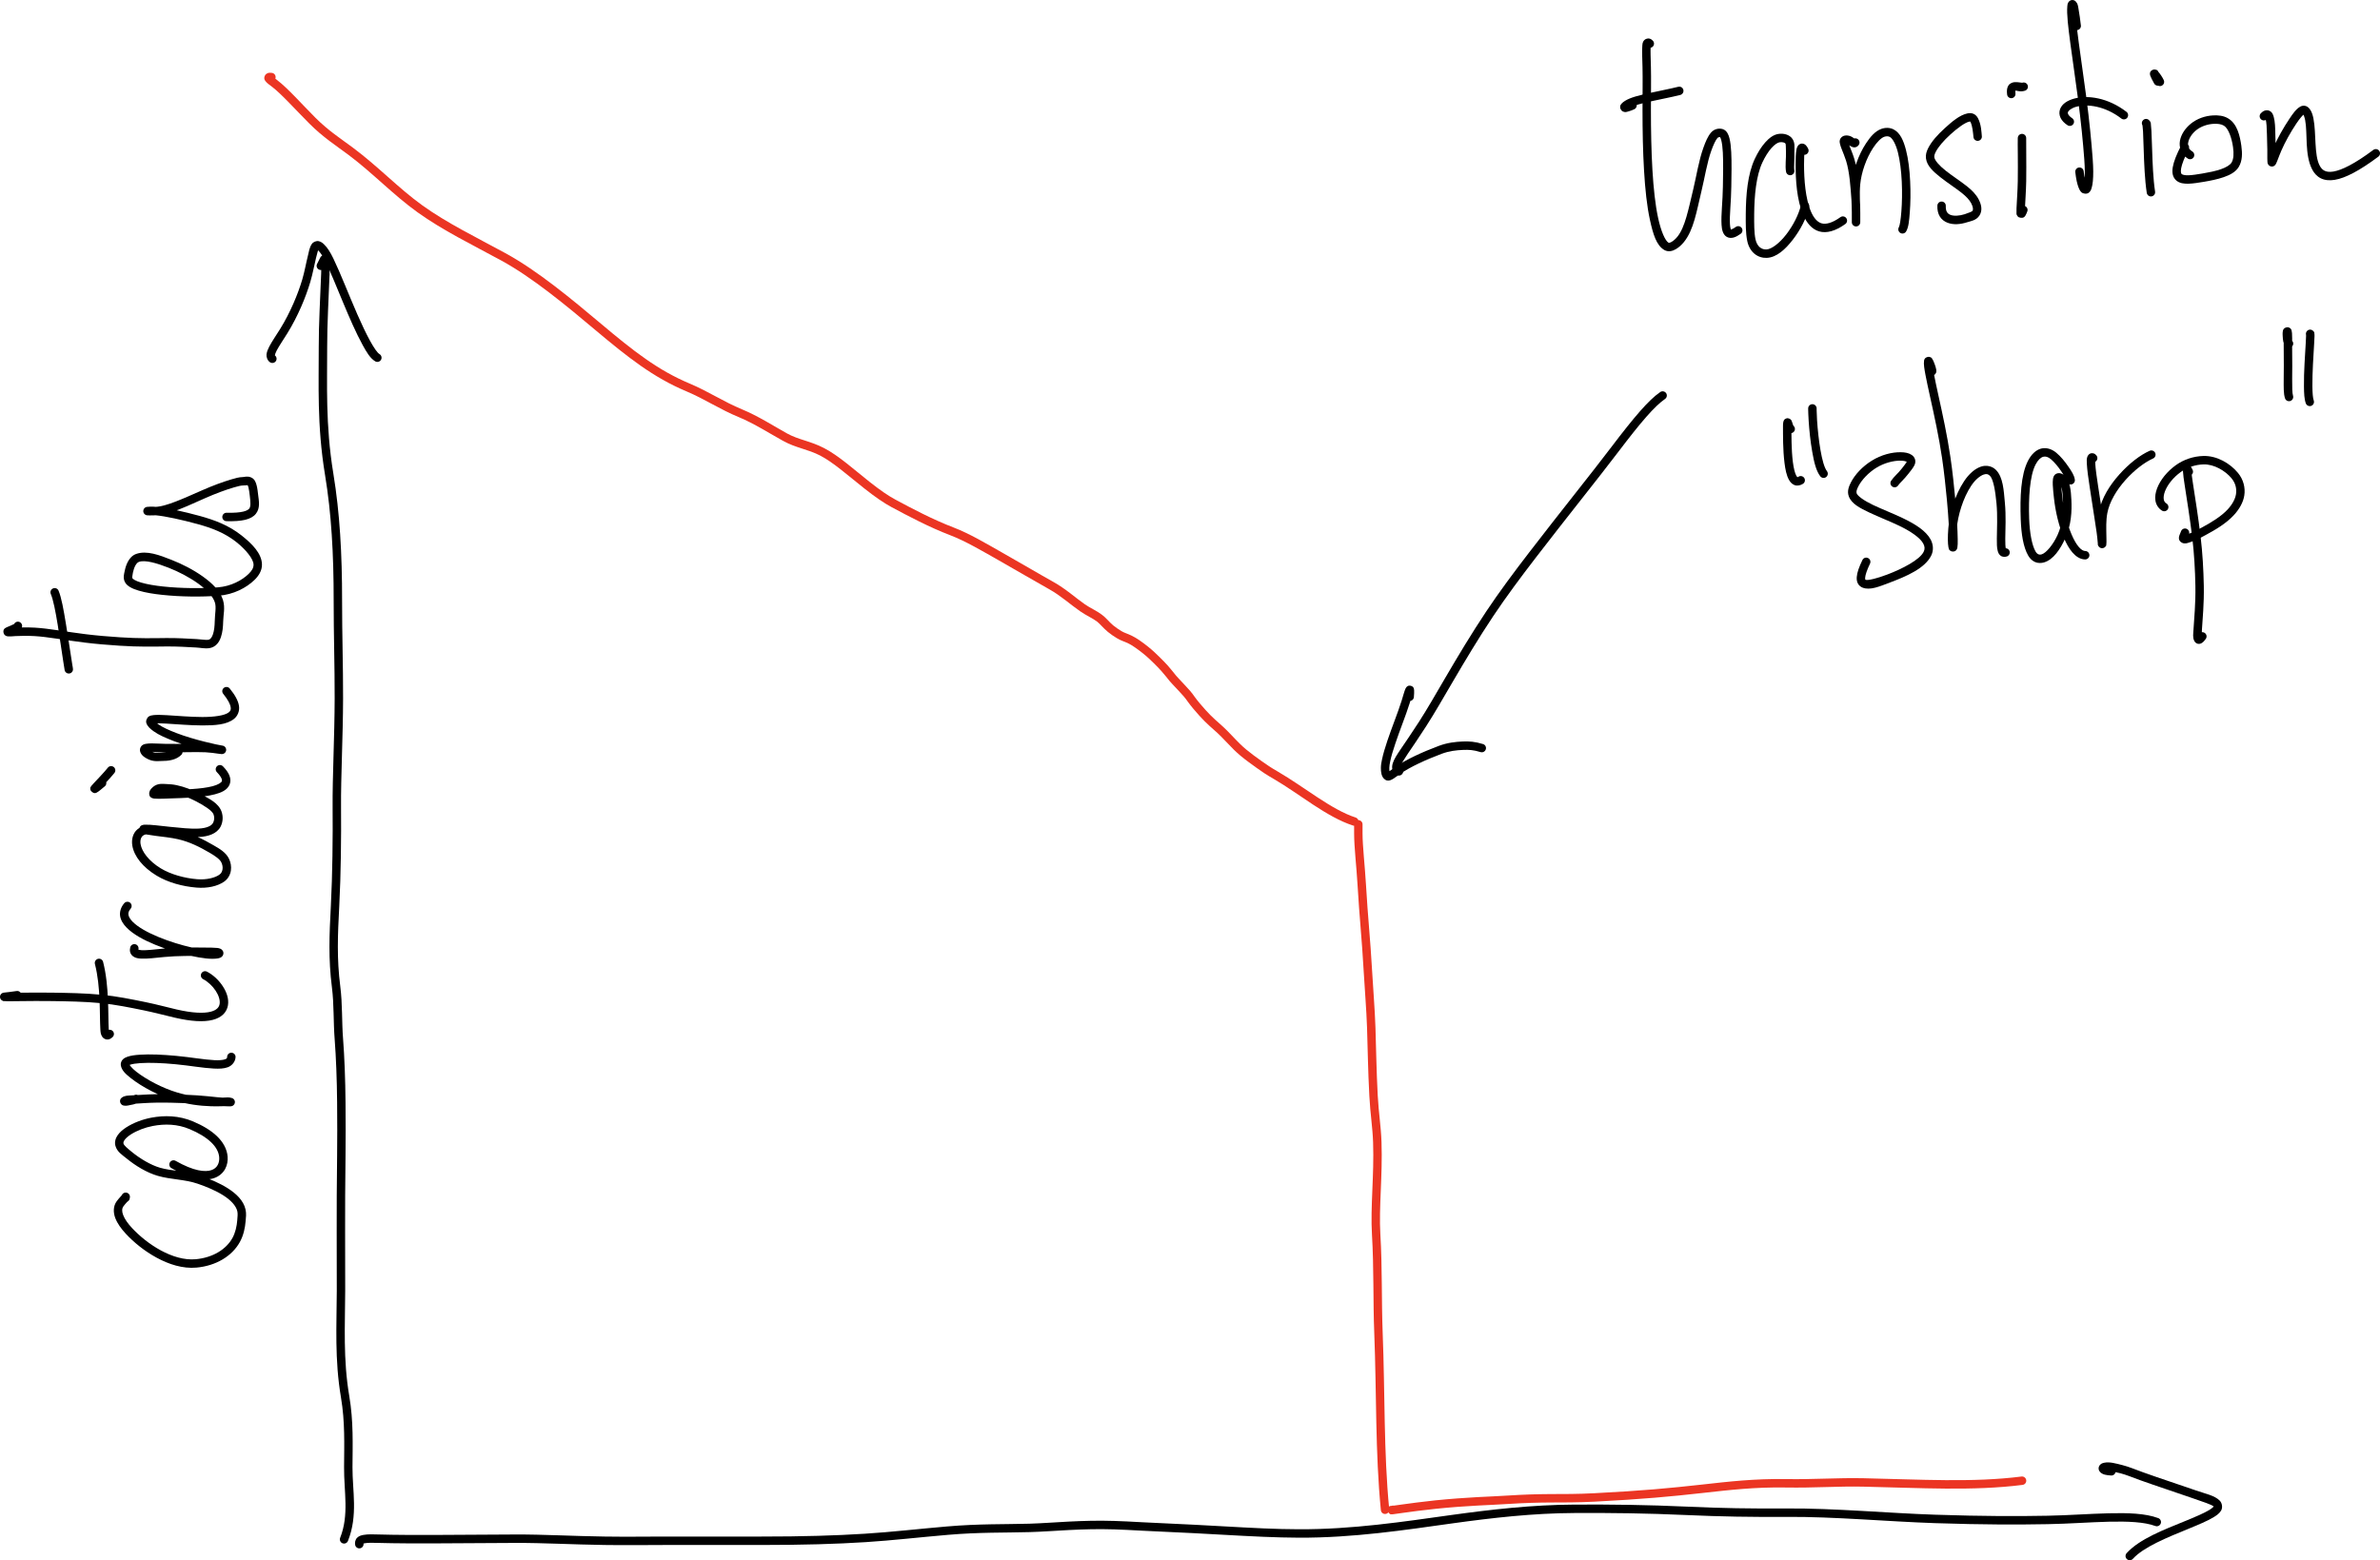 <?xml version="1.0"?>

<svg xmlns:dc="http://purl.org/dc/elements/1.1/" xmlns:cc="http://creativecommons.org/ns#" xmlns:rdf="http://www.w3.org/1999/02/22-rdf-syntax-ns#" xmlns:svg="http://www.w3.org/2000/svg" xmlns="http://www.w3.org/2000/svg" xmlns:sodipodi="http://sodipodi.sourceforge.net/DTD/sodipodi-0.dtd" xmlns:inkscape="http://www.inkscape.org/namespaces/inkscape" width="337.857" height="221.529" viewBox="0 0 337.857 221.529" version="1.2" id="svg387" sodipodi:docname="jamming_contraintes.svg" inkscape:version="1.0.2 (e86c870879, 2021-01-15)">  <sodipodi:namedview pagecolor="#ffffff" bordercolor="#666666" borderopacity="1" objecttolerance="10" gridtolerance="10" guidetolerance="10" inkscape:pageopacity="0" inkscape:pageshadow="2" inkscape:window-width="1474" inkscape:window-height="994" id="namedview389" showgrid="false" inkscape:zoom="0.91129785" inkscape:cx="207.48314" inkscape:cy="1.8824187" inkscape:window-x="329" inkscape:window-y="118" inkscape:window-maximized="0" inkscape:current-layer="svg387"></sodipodi:namedview> <defs id="defs10"> <g id="g8"> <symbol overflow="visible" id="glyph0-0"> <path style="stroke:none" d="M 5.234,-8.516 H 1.312 v 7.922 h 3.922 z m 0.656,-0.594 v 9.094 H 0.656 v -9.094 z m 0,0" id="path2"></path> </symbol> <symbol overflow="visible" id="glyph0-1"> <path style="stroke:none" d="" id="path5"></path> </symbol> </g> </defs> <g id="g1446" transform="translate(-37.482,-518.175)"> <path style="fill:#000000;fill-opacity:1;fill-rule:nonzero;stroke:none" d="m 83.539,556.23 c -0.172,0.281 -0.543,0.367 -0.824,0.195 -0.281,-0.172 -0.371,-0.539 -0.199,-0.82 0.074,-0.121 0.258,-0.535 0.434,-0.863 0.035,-0.059 0.074,-0.125 0.152,-0.195 0.082,-0.078 0.227,-0.176 0.426,-0.18 0.203,-0.008 0.379,0.094 0.473,0.188 0.086,0.082 0.125,0.16 0.152,0.223 0.105,0.238 0.109,0.43 0.117,0.68 0.012,0.441 0.02,1 0,1.559 -0.121,3.176 -0.355,7.371 -0.344,10.43 0.008,2.613 -0.059,5.371 0.016,8.328 0.074,2.996 0.293,6.203 0.863,9.652 0.914,5.547 1.242,11.41 1.238,17.98 -0.004,4.926 0.152,9.227 0.141,13.953 -0.012,5.449 -0.324,11.168 -0.289,15.461 0.035,4.141 -0.016,9.543 -0.254,14.023 -0.219,4.105 -0.355,7.461 0.145,11.383 0.324,2.516 0.203,5.012 0.398,7.461 0.191,2.465 0.32,5.742 0.348,9.02 0.023,2.891 0.027,5.168 0,7.496 -0.055,4.055 -0.062,7.625 -0.059,10.824 0.004,3.117 0.02,5.895 0.012,8.441 -0.016,4.891 -0.312,9.68 0.578,14.922 0.609,3.59 0.477,6.91 0.457,10.102 -0.023,3.336 0.809,6.836 -0.641,10.469 -0.121,0.309 -0.469,0.457 -0.777,0.336 -0.305,-0.121 -0.453,-0.473 -0.332,-0.777 1.297,-3.254 0.531,-6.539 0.555,-10.035 0.02,-3.211 0.145,-6.445 -0.441,-9.895 -0.914,-5.395 -0.609,-10.27 -0.594,-15.125 0.008,-2.543 -0.008,-5.316 -0.012,-8.438 -0.004,-3.199 0.004,-6.777 0.059,-10.84 0.027,-2.316 0.023,-4.582 0,-7.473 -0.027,-3.25 -0.156,-6.508 -0.344,-8.934 -0.199,-2.535 -0.086,-5.012 -0.391,-7.402 -0.516,-4.027 -0.371,-7.48 -0.152,-11.598 0.234,-4.441 0.285,-9.828 0.25,-13.953 -0.035,-4.348 0.277,-10.062 0.289,-15.473 0.012,-4.699 -0.145,-9 -0.141,-13.949 0.004,-6.531 -0.32,-12.324 -1.223,-17.789 -0.582,-3.512 -0.805,-6.777 -0.879,-9.816 -0.074,-2.988 -0.008,-5.762 -0.016,-8.352 -0.012,-3.117 0.227,-7.316 0.344,-10.48 0.02,-0.512 0.012,-1.051 0,-1.48 -0.004,-0.172 0.016,-0.16 -0.016,-0.223 -0.008,-0.023 0.164,0.203 0.098,0.137 -0.035,-0.035 0.223,0.137 0.156,0.105 -0.074,-0.031 0.34,0.051 0.25,0.051 -0.09,0.004 0.293,-0.086 0.234,-0.055 -0.059,0.027 0.152,-0.117 0.125,-0.09 -0.051,0.047 0.086,-0.113 0.078,-0.098 -0.137,0.254 -0.293,0.637 -0.461,0.914" id="path300"></path> <path style="fill:#000000;fill-opacity:1;fill-rule:nonzero;stroke:none" d="m 76.469,568.613 c 0.277,0.176 0.359,0.547 0.18,0.824 -0.18,0.277 -0.551,0.355 -0.828,0.18 -0.371,-0.242 -0.543,-0.73 -0.504,-1.117 0.039,-0.379 0.191,-0.727 0.379,-1.098 0.395,-0.762 0.988,-1.605 1.566,-2.539 1.434,-2.316 2.527,-4.961 3.129,-7.004 0.348,-1.176 0.527,-2.297 0.789,-3.324 0.156,-0.625 0.223,-1.227 0.574,-1.727 0.195,-0.285 0.629,-0.461 0.965,-0.391 0.324,0.066 0.562,0.25 0.781,0.465 0.457,0.445 0.883,1.121 1.297,1.98 0.98,2.023 2.156,5.07 3.406,7.938 1.223,2.805 2.508,5.266 3.152,5.652 0.285,0.172 0.375,0.539 0.207,0.82 -0.172,0.281 -0.539,0.375 -0.82,0.203 -0.695,-0.418 -1.203,-1.254 -1.785,-2.32 -1.891,-3.441 -3.781,-8.766 -5.234,-11.773 -0.379,-0.781 -0.766,-1.359 -1.059,-1.645 -0.125,-0.125 -0.156,-0.145 -0.188,-0.152 -0.059,-0.012 0.277,-0.125 0.258,-0.094 -0.094,0.133 -0.23,0.68 -0.398,1.336 -0.242,0.961 -0.43,2.113 -0.801,3.367 -0.633,2.148 -1.754,4.867 -3.258,7.297 -0.594,0.961 -1.18,1.805 -1.52,2.461 -0.156,0.301 -0.238,0.547 -0.25,0.664 -0.012,0.09 -0.039,-0.008 -0.039,-0.004" id="path302"></path> <path style="fill:#000000;fill-opacity:1;fill-rule:nonzero;stroke:none" d="m 54.734,688.051 c 0.027,-0.328 0.316,-0.574 0.645,-0.543 0.332,0.027 0.574,0.316 0.547,0.645 -0.051,0.551 -0.27,0.539 -0.422,0.707 -0.156,0.176 -0.336,0.371 -0.488,0.578 -0.238,0.324 -0.254,0.727 -0.047,1.262 0.215,0.57 0.672,1.211 1.238,1.82 2.129,2.301 5.812,4.742 9.051,4.449 2.418,-0.219 4.336,-1.391 5.234,-3.039 0.398,-0.73 0.598,-1.617 0.668,-2.477 0.039,-0.508 0.094,-0.945 0.012,-1.297 -0.184,-0.797 -0.941,-1.59 -1.996,-2.258 -1.082,-0.688 -2.402,-1.23 -3.621,-1.648 -1.844,-0.637 -3.816,-0.582 -5.676,-1.121 -1.582,-0.461 -3.18,-1.445 -4.441,-2.477 -0.625,-0.508 -1.34,-0.945 -1.57,-1.781 -0.152,-0.543 0.023,-1.102 0.328,-1.527 0.305,-0.434 0.738,-0.793 1.234,-1.113 1.016,-0.648 2.293,-1.125 3.523,-1.359 1.871,-0.352 3.93,-0.32 5.945,0.535 1.348,0.57 2.508,1.254 3.375,2.082 0.848,0.809 1.426,1.801 1.52,2.891 0.051,0.609 -0.055,1.238 -0.359,1.789 -0.309,0.555 -0.832,1.023 -1.52,1.266 -1.418,0.504 -3.465,0.102 -6.094,-1.395 -0.285,-0.164 -0.387,-0.527 -0.223,-0.816 0.164,-0.285 0.531,-0.387 0.816,-0.223 1.262,0.719 2.332,1.145 3.203,1.328 0.82,0.176 1.453,0.137 1.898,-0.019 0.422,-0.152 0.699,-0.402 0.871,-0.719 0.176,-0.316 0.246,-0.707 0.215,-1.109 -0.062,-0.746 -0.461,-1.465 -1.156,-2.129 -0.723,-0.691 -1.758,-1.316 -3.012,-1.844 -1.762,-0.75 -3.555,-0.785 -5.258,-0.461 -1.082,0.203 -2.246,0.645 -3.098,1.191 -0.41,0.262 -0.73,0.543 -0.906,0.793 -0.164,0.23 -0.191,0.387 -0.156,0.52 0.078,0.27 0.527,0.645 1.176,1.176 1.164,0.949 2.672,1.863 4.02,2.254 1.633,0.473 3.656,0.422 5.734,1.137 1.273,0.441 2.664,1.008 3.871,1.773 1.191,0.758 2.23,1.727 2.52,3 0.145,0.617 0.051,1.184 0.016,1.656 -0.078,0.98 -0.301,2.023 -0.809,2.957 -1.117,2.043 -3.43,3.406 -6.176,3.652 -1.938,0.176 -3.895,-0.457 -5.645,-1.406 -1.742,-0.945 -3.266,-2.195 -4.395,-3.418 -0.629,-0.684 -1.176,-1.418 -1.477,-2.203 -0.297,-0.777 -0.32,-1.691 0.203,-2.402 0.199,-0.27 0.406,-0.496 0.562,-0.668 0.074,-0.082 0.133,-0.148 0.164,-0.188 0.012,-0.016 0,0.004 0.008,-0.008 0.004,-0.008 -0.035,0.074 -0.023,0.051 0.012,-0.031 -0.039,0.203 -0.031,0.137" id="path304"></path> <path style="fill:#000000;fill-opacity:1;fill-rule:nonzero;stroke:none" d="m 56.5,673.691 c 0.285,-0.168 0.652,-0.074 0.82,0.211 0.168,0.285 0.07,0.652 -0.211,0.82 -0.43,0.25 -0.969,0.324 -1.469,0.422 -0.203,0.039 -0.375,0.047 -0.559,0.012 -0.094,-0.019 -0.207,-0.019 -0.383,-0.195 -0.102,-0.102 -0.211,-0.328 -0.168,-0.555 0.043,-0.219 0.172,-0.332 0.254,-0.391 0.418,-0.297 0.824,-0.273 1.328,-0.309 0.523,-0.039 1.125,-0.059 1.734,-0.098 2.363,-0.152 5.148,-0.059 7.648,0.094 1.027,0.066 1.977,0.18 2.777,0.258 0.543,0.055 0.992,0.074 1.305,0.094 0.191,0.012 0.352,0.012 0.461,0.012 0.051,-0.004 0.09,-0.004 0.105,-0.004 0.004,0 -0.035,0.004 -0.012,0 0.012,0 -0.109,0.027 -0.07,0.016 0.316,-0.094 0.648,0.09 0.742,0.406 0.094,0.316 -0.09,0.648 -0.406,0.742 -0.043,0.012 -0.062,0.016 -0.078,0.016 -0.035,0.008 -0.059,0.008 -0.082,0.012 -0.047,0.004 -0.105,0.004 -0.172,0.008 -0.145,0 -0.336,0 -0.562,-0.016 -0.297,-0.019 -0.77,-0.039 -1.348,-0.094 -0.816,-0.082 -1.75,-0.195 -2.73,-0.254 -2.473,-0.152 -5.227,-0.242 -7.5,-0.094 -1.262,0.082 -2.379,0.137 -2.445,0.184 -0.035,0.023 0.156,-0.16 0.113,-0.109 -0.043,0.059 0.129,-0.344 0.109,-0.242 -0.02,0.105 -0.062,-0.414 -0.027,-0.32 0.035,0.094 -0.168,-0.238 -0.125,-0.195 0.039,0.039 -0.137,-0.102 -0.109,-0.086 0.082,0.047 -0.148,-0.055 -0.129,-0.055 0.027,0.008 0.023,0.004 0.098,-0.012 0.449,-0.086 1.074,-0.266 1.09,-0.277 m 13.945,0.402 c 0.309,0.117 0.465,0.461 0.344,0.77 -0.117,0.309 -0.461,0.465 -0.77,0.344 -0.031,-0.012 -1.34,0.078 -2.559,0.039 -1.668,-0.051 -3.375,-0.281 -5.176,-0.816 -2.223,-0.66 -4.59,-1.895 -6.195,-3.152 -0.754,-0.59 -1.348,-1.121 -1.457,-1.863 -0.043,-0.305 0.094,-0.629 0.289,-0.82 0.188,-0.188 0.406,-0.293 0.641,-0.375 0.48,-0.168 1.07,-0.25 1.762,-0.293 1.449,-0.098 3.273,-0.016 5.188,0.164 2.047,0.191 3.953,0.539 5.391,0.609 0.676,0.031 1.215,-0.008 1.516,-0.121 0.258,-0.094 0.301,-0.141 0.312,-0.371 0.016,-0.328 0.297,-0.582 0.629,-0.562 0.328,0.016 0.582,0.297 0.562,0.629 -0.035,0.66 -0.52,1.215 -1.09,1.426 -0.57,0.211 -1.238,0.23 -1.988,0.191 -1.559,-0.074 -3.453,-0.426 -5.445,-0.613 -1.871,-0.176 -3.648,-0.25 -4.996,-0.16 -0.633,0.043 -1.141,0.121 -1.441,0.227 -0.129,0.047 -0.199,0.098 -0.199,0.098 -0.012,0.016 0.043,-0.273 0.055,-0.199 0.016,0.102 0.348,0.574 1.012,1.094 1.453,1.137 3.746,2.34 5.797,2.949 1.691,0.504 3.293,0.719 4.871,0.77 0.543,0.016 1.117,-0.016 1.633,-0.039 0.496,-0.023 0.883,-0.09 1.316,0.078" id="path306"></path> <path style="fill:#000000;fill-opacity:1;fill-rule:nonzero;stroke:none" d="m 39.797,658.895 c 0.324,-0.07 0.645,0.129 0.715,0.453 0.074,0.32 -0.129,0.641 -0.449,0.715 -0.262,0.059 -0.688,0.102 -1.145,0.156 -0.258,0.031 -0.477,0.055 -0.621,0.066 -0.062,0.008 -0.059,0.004 -0.086,0.012 -0.008,0 0.059,-0.016 0.039,-0.012 -0.012,0.004 0.07,-0.023 0.047,-0.016 -0.023,0.008 0.148,-0.082 0.102,-0.051 -0.277,0.176 -0.648,0.094 -0.824,-0.188 -0.176,-0.277 -0.094,-0.648 0.188,-0.824 0.168,-0.105 0.184,-0.078 0.215,-0.082 0.078,-0.016 0.125,-0.019 0.199,-0.027 0.148,-0.016 0.359,-0.035 0.598,-0.066 0.453,-0.051 0.93,-0.113 1.023,-0.137 m -2,1.348 c -0.289,-0.152 -0.398,-0.516 -0.246,-0.809 0.156,-0.289 0.52,-0.398 0.809,-0.246 0.074,0.043 -0.16,-0.059 -0.133,-0.051 0.059,0.016 -0.07,-0.012 -0.07,-0.012 0.352,0.027 1.211,0.012 2.371,0 1.227,-0.016 2.742,-0.027 4.426,-0.004 2.102,0.035 4.473,0.059 6.988,0.301 2.094,0.203 4.199,0.633 6.207,1.043 1.586,0.324 3.078,0.734 4.395,1.039 2.258,0.523 3.859,0.574 4.844,0.324 0.449,-0.117 0.758,-0.289 0.949,-0.48 0.184,-0.18 0.285,-0.383 0.324,-0.625 0.086,-0.508 -0.125,-1.215 -0.566,-1.879 -0.449,-0.68 -1.102,-1.289 -1.781,-1.645 -0.289,-0.152 -0.402,-0.512 -0.25,-0.805 0.152,-0.293 0.512,-0.406 0.805,-0.254 0.887,0.461 1.664,1.199 2.223,2.043 0.555,0.836 0.906,1.801 0.75,2.734 -0.078,0.469 -0.301,0.93 -0.668,1.285 -0.371,0.363 -0.879,0.625 -1.488,0.781 -1.277,0.328 -3.043,0.234 -5.41,-0.316 -1.344,-0.312 -2.824,-0.715 -4.367,-1.031 -2,-0.41 -4.07,-0.832 -6.082,-1.027 -2.449,-0.234 -4.789,-0.258 -6.891,-0.293 -1.664,-0.023 -3.168,-0.012 -4.391,0.004 -1.16,0.012 -1.996,0.035 -2.48,-0.004 -0.035,-0.004 -0.016,0.059 -0.266,-0.074" id="path308"></path> <path style="fill:#000000;fill-opacity:1;fill-rule:nonzero;stroke:none" d="m 52.652,664.551 c 0.242,-0.227 0.621,-0.211 0.848,0.031 0.223,0.242 0.207,0.621 -0.035,0.844 -0.18,0.168 -0.387,0.32 -0.684,0.348 -0.309,0.027 -0.621,-0.164 -0.762,-0.363 -0.262,-0.367 -0.27,-0.738 -0.293,-1.125 -0.062,-1.031 -0.043,-2.488 -0.113,-4.133 -0.074,-1.684 -0.238,-3.484 -0.656,-5.105 -0.082,-0.32 0.113,-0.648 0.43,-0.73 0.32,-0.082 0.648,0.109 0.73,0.43 0.449,1.75 0.613,3.629 0.691,5.352 0.074,1.684 0.051,3.16 0.109,4.117 0.02,0.305 0.051,0.469 0.078,0.504 0.012,0.019 -0.172,-0.125 -0.109,-0.09 0.062,0.031 -0.277,-0.039 -0.215,-0.047 0.059,-0.004 -0.09,0.023 -0.086,0.023 0.004,-0.004 0.027,-0.019 0.066,-0.055" id="path310"></path> <path style="fill:#000000;fill-opacity:1;fill-rule:nonzero;stroke:none" d="m 55.973,652.68 c 0.078,-0.32 0.406,-0.512 0.727,-0.434 0.32,0.082 0.512,0.406 0.434,0.727 -0.02,0.074 -0.02,0.066 -0.016,0.082 0.008,0.023 -0.043,-0.066 -0.039,-0.062 0.012,0.008 0.195,0.078 0.512,0.098 0.703,0.035 1.805,-0.102 3.09,-0.227 1.973,-0.188 4.152,-0.164 5.812,-0.148 0.758,0.004 1.371,0.004 1.84,0.055 0.145,0.019 0.277,0.043 0.414,0.102 0.07,0.031 0.148,0.07 0.23,0.145 0.086,0.078 0.188,0.211 0.215,0.395 0.031,0.191 -0.039,0.383 -0.125,0.496 -0.078,0.109 -0.164,0.164 -0.238,0.207 -0.141,0.078 -0.273,0.109 -0.418,0.137 -0.938,0.16 -2.273,-0.023 -3.848,-0.367 -1.625,-0.355 -3.41,-0.895 -5.066,-1.578 -1.633,-0.676 -3.098,-1.461 -4.051,-2.438 -0.465,-0.477 -0.82,-1.02 -0.914,-1.637 -0.09,-0.617 0.125,-1.277 0.586,-1.812 0.215,-0.25 0.594,-0.281 0.844,-0.066 0.25,0.215 0.277,0.594 0.062,0.844 -0.281,0.332 -0.348,0.594 -0.309,0.859 0.043,0.277 0.234,0.617 0.582,0.977 0.758,0.773 2.105,1.527 3.656,2.168 3.176,1.316 6.906,2.105 8.254,1.871 0.059,-0.008 -0.004,0.023 0.039,0 0.023,-0.016 -0.191,0.195 -0.137,0.121 0.035,-0.043 -0.102,0.238 -0.082,0.168 0.02,-0.074 -0.004,0.316 -0.016,0.238 -0.012,-0.078 0.105,0.25 0.074,0.199 -0.031,-0.051 0.117,0.133 0.09,0.109 -0.051,-0.047 0.113,0.07 0.098,0.062 -0.02,-0.008 -0.016,-0.004 -0.078,-0.012 -0.348,-0.039 -0.957,-0.043 -1.711,-0.051 -1.66,-0.012 -3.809,-0.035 -5.691,0.148 -1.27,0.121 -2.379,0.273 -3.266,0.227 -0.426,-0.019 -0.828,-0.074 -1.176,-0.34 -0.18,-0.137 -0.328,-0.348 -0.391,-0.578 -0.059,-0.23 -0.043,-0.465 0.012,-0.684" id="path312"></path> <path style="fill:#000000;fill-opacity:1;fill-rule:nonzero;stroke:none" d="m 59.566,635.656 c 0.312,0.113 0.473,0.453 0.359,0.766 -0.113,0.309 -0.457,0.469 -0.766,0.355 -0.688,-0.246 -1.148,-0.145 -1.406,0.07 -0.254,0.215 -0.406,0.633 -0.312,1.191 0.176,1.055 1.156,2.391 2.867,3.434 1.43,0.867 3.387,1.395 5.145,1.539 1.355,0.113 2.531,-0.195 3.16,-0.633 0.27,-0.188 0.41,-0.453 0.457,-0.766 0.051,-0.316 -0.016,-0.684 -0.168,-0.992 -0.223,-0.457 -0.883,-0.914 -1.676,-1.375 -1.375,-0.797 -2.789,-1.527 -4.457,-1.91 -0.996,-0.227 -2.121,-0.344 -3.145,-0.473 -0.523,-0.066 -0.988,-0.141 -1.352,-0.203 -0.285,-0.051 -0.449,-0.039 -0.727,-0.223 -0.09,-0.059 -0.336,-0.215 -0.281,-0.605 0.051,-0.383 0.312,-0.465 0.41,-0.5 0.168,-0.062 0.262,-0.055 0.383,-0.062 0.844,-0.031 2.141,0.164 3.52,0.301 1.492,0.145 2.957,0.32 4.137,0.25 0.547,-0.031 1.016,-0.125 1.363,-0.277 0.332,-0.141 0.543,-0.324 0.656,-0.543 0.172,-0.336 0.219,-0.773 0.066,-1.188 -0.188,-0.527 -1.309,-1.246 -2.465,-1.848 -1.039,-0.543 -2.09,-0.934 -3.008,-1.129 -0.418,-0.09 -0.824,-0.125 -1.219,-0.137 -0.398,-0.012 -0.703,-0.035 -0.852,-0.008 -0.121,0.023 -0.25,0.098 -0.336,0.184 -0.039,0.039 -0.066,0.078 -0.078,0.094 0,0.008 0.008,-0.023 0.004,-0.008 -0.004,0.016 0.004,-0.16 0.008,-0.105 0.008,0.098 -0.125,-0.332 -0.082,-0.262 0.062,0.102 -0.219,-0.203 -0.176,-0.176 0.043,0.027 -0.098,-0.047 -0.082,-0.039 0.031,0.012 -0.016,-0.004 0.027,0 0.098,0.012 0.27,0.019 0.477,0.019 0.438,0 0.992,-0.023 1.535,-0.047 2.012,-0.078 4.461,-0.113 6.121,-0.547 0.758,-0.199 1.211,-0.504 1.293,-0.688 0.035,-0.082 0.051,-0.18 -0.031,-0.383 -0.09,-0.227 -0.301,-0.543 -0.664,-0.918 -0.23,-0.234 -0.227,-0.613 0.012,-0.844 0.238,-0.23 0.613,-0.223 0.844,0.012 0.438,0.449 0.75,0.875 0.922,1.312 0.168,0.43 0.188,0.902 0.012,1.301 -0.344,0.781 -1.18,1.125 -2.086,1.363 -1.891,0.496 -4.375,0.508 -6.379,0.586 -0.539,0.019 -1.102,0.047 -1.578,0.047 -0.23,0 -0.434,-0.008 -0.613,-0.027 -0.09,-0.008 -0.176,-0.019 -0.285,-0.059 -0.117,-0.043 -0.43,-0.148 -0.457,-0.574 -0.027,-0.434 0.184,-0.68 0.418,-0.91 0.234,-0.23 0.555,-0.434 0.953,-0.508 0.406,-0.078 0.762,-0.019 1.109,-0.012 0.438,0.016 0.922,0.051 1.434,0.164 1.047,0.223 2.184,0.648 3.309,1.234 1.191,0.621 2.598,1.266 3.043,2.508 0.258,0.73 0.191,1.512 -0.137,2.145 -0.262,0.5 -0.719,0.863 -1.238,1.086 -0.523,0.227 -1.125,0.34 -1.77,0.375 -1.336,0.078 -2.844,-0.109 -4.324,-0.258 -1.398,-0.137 -2.734,-0.316 -3.355,-0.293 -0.035,0 -0.062,0.004 -0.07,0.004 -0.008,0.004 0.105,-0.035 0.055,-0.016 -0.031,0.012 0.215,-0.137 0.145,-0.082 -0.035,0.027 0.164,-0.195 0.121,-0.133 -0.043,0.062 0.105,-0.336 0.094,-0.242 -0.016,0.094 -0.051,-0.34 -0.027,-0.266 0.039,0.109 -0.168,-0.258 -0.129,-0.215 0.039,0.039 -0.109,-0.09 -0.09,-0.074 0.051,0.031 -0.062,-0.035 -0.059,-0.035 0.023,0.012 0.152,0.043 0.332,0.074 0.352,0.062 0.801,0.133 1.297,0.199 1.012,0.125 2.172,0.242 3.262,0.492 1.844,0.422 3.375,1.223 4.789,2.043 0.836,0.48 1.715,0.992 2.152,1.875 0.254,0.52 0.367,1.113 0.277,1.703 -0.09,0.59 -0.406,1.18 -0.957,1.566 -0.938,0.652 -2.352,0.977 -3.941,0.844 -1.922,-0.16 -4.02,-0.707 -5.668,-1.711 -1.926,-1.172 -3.172,-2.719 -3.426,-4.254 -0.148,-0.883 0.094,-1.773 0.723,-2.305 0.633,-0.535 1.605,-0.633 2.582,-0.277" id="path314"></path> <path style="fill:#000000;fill-opacity:1;fill-rule:nonzero;stroke:none" d="m 52.789,627.176 c 0.207,-0.258 0.582,-0.297 0.84,-0.094 0.258,0.207 0.301,0.586 0.094,0.844 -0.672,0.832 -1.57,1.742 -2.086,2.301 -0.113,0.121 -0.199,0.219 -0.227,0.254 -0.004,0.008 0.012,-0.023 0.004,-0.008 -0.008,0.016 0.07,-0.16 0.047,-0.098 -0.008,0.027 0.035,-0.164 0.027,-0.113 -0.008,0.047 -0.023,-0.27 -0.008,-0.191 0.016,0.074 -0.168,-0.32 -0.105,-0.242 0.055,0.07 -0.27,-0.203 -0.195,-0.168 0.059,0.031 -0.219,-0.066 -0.172,-0.059 0.086,0.016 -0.23,0.004 -0.188,-0.004 0.062,-0.008 -0.141,0.039 -0.117,0.031 0.023,-0.008 -0.055,0.023 -0.043,0.019 0.043,-0.023 0.336,-0.254 0.938,-0.746 0.254,-0.211 0.629,-0.172 0.84,0.082 0.211,0.254 0.172,0.633 -0.082,0.84 -0.609,0.504 -0.871,0.746 -1.16,0.891 -0.043,0.023 -0.09,0.07 -0.285,0.074 -0.18,0 -0.566,-0.254 -0.605,-0.52 -0.047,-0.32 0.055,-0.363 0.086,-0.414 0.027,-0.047 0.051,-0.074 0.07,-0.105 0.078,-0.102 0.176,-0.203 0.297,-0.336 0.535,-0.578 1.422,-1.477 2.031,-2.238" id="path316"></path> <path style="fill:#000000;fill-opacity:1;fill-rule:nonzero;stroke:none" d="m 62.375,624.512 c 0.23,-0.238 0.609,-0.238 0.844,-0.008 0.234,0.23 0.238,0.609 0.008,0.844 -0.742,0.754 -1.863,0.879 -2.836,0.879 -0.301,0 -0.648,0.047 -1.059,-0.008 -0.473,-0.059 -0.859,-0.25 -1.156,-0.426 -0.25,-0.145 -0.469,-0.316 -0.629,-0.551 -0.082,-0.117 -0.152,-0.258 -0.184,-0.43 -0.031,-0.18 -0.004,-0.402 0.105,-0.582 0.219,-0.359 0.527,-0.406 0.777,-0.449 0.25,-0.043 0.516,-0.051 0.805,-0.051 0.594,0.004 1.266,0.051 1.895,0.062 2.059,0.047 4.137,-0.078 5.77,0 0.762,0.039 1.441,0.145 1.879,0.211 0.168,0.023 0.297,0.035 0.363,0.039 0.012,0.004 0.023,0.004 0.023,0.004 0,0 -0.027,0 -0.016,0 0.012,0 -0.156,0.023 -0.094,0.012 0.012,-0.004 0.012,-0.004 0.012,-0.004 0.324,-0.059 0.637,0.156 0.695,0.48 0.059,0.324 -0.156,0.637 -0.48,0.695 -0.199,0.039 -0.172,0.012 -0.223,0.008 -0.109,-0.008 -0.262,-0.023 -0.457,-0.055 -0.434,-0.062 -1.07,-0.16 -1.762,-0.195 -1.535,-0.074 -3.621,0.047 -5.738,0 -0.664,-0.012 -1.332,-0.059 -1.867,-0.062 -0.258,0 -0.473,0.012 -0.602,0.035 -0.062,0.008 -0.09,0.019 -0.094,0.019 -0.004,0.004 0.066,-0.043 0.043,-0.027 -0.023,0.023 0.125,-0.156 0.094,-0.105 -0.047,0.082 0.039,-0.297 0.047,-0.238 0.012,0.051 -0.02,-0.059 -0.012,-0.051 0.027,0.039 0.117,0.125 0.25,0.203 0.219,0.129 0.473,0.242 0.711,0.273 0.215,0.027 0.52,-0.004 0.902,-0.004 0.824,0 1.648,-0.184 1.984,-0.52 m 6.836,-0.426 c 0.309,0.121 0.457,0.473 0.332,0.777 -0.121,0.305 -0.469,0.453 -0.777,0.332 -0.031,-0.012 0.078,0.023 0.066,0.019 -0.043,-0.008 0.039,0.012 0.035,0.012 -0.445,-0.066 -1.414,-0.27 -2.652,-0.582 -1.293,-0.324 -2.77,-0.746 -4.117,-1.266 -1.082,-0.422 -2.066,-0.84 -2.793,-1.363 -0.469,-0.34 -0.875,-0.668 -1.047,-1.18 -0.113,-0.32 0.113,-0.793 0.363,-0.938 0.23,-0.133 0.449,-0.16 0.688,-0.188 0.496,-0.051 1.109,-0.027 1.832,0.012 1.504,0.086 3.344,0.258 5.074,0.262 1.684,0 3.168,-0.207 3.742,-0.66 0.242,-0.195 0.332,-0.375 0.273,-0.742 -0.066,-0.422 -0.391,-1.07 -1.059,-1.891 -0.207,-0.254 -0.172,-0.633 0.086,-0.84 0.258,-0.207 0.633,-0.168 0.84,0.086 0.742,0.914 1.195,1.711 1.312,2.461 0.113,0.734 -0.188,1.445 -0.711,1.859 -1.051,0.832 -2.715,0.922 -4.488,0.922 -1.801,-0.004 -3.664,-0.18 -5.141,-0.262 -0.695,-0.039 -1.277,-0.055 -1.637,-0.016 -0.156,0.016 -0.184,0.016 -0.215,0.035 -0.016,0.008 0.09,-0.078 0.062,-0.051 -0.047,0.043 0.137,-0.309 0.117,-0.219 -0.02,0.094 -0.027,-0.266 -0.012,-0.219 0.012,0.039 0.242,0.328 0.613,0.594 0.566,0.406 1.48,0.816 2.527,1.219 1.281,0.492 2.719,0.906 3.98,1.223 1.211,0.309 2.18,0.504 2.535,0.559 0.023,0.004 0.047,0.004 0.098,0.019 0.016,0.004 0.039,0.012 0.07,0.023" id="path318"></path> <path style="fill:#000000;fill-opacity:1;fill-rule:nonzero;stroke:none" d="m 39.438,607.168 c -0.066,-0.324 0.137,-0.641 0.461,-0.711 0.324,-0.066 0.641,0.137 0.711,0.461 0.035,0.18 -0.008,0.352 -0.066,0.465 -0.055,0.105 -0.117,0.172 -0.176,0.223 -0.109,0.102 -0.215,0.168 -0.324,0.227 -0.219,0.121 -0.457,0.223 -0.68,0.312 -0.184,0.078 -0.34,0.141 -0.43,0.18 -0.035,0.016 0.035,-0.035 -0.008,0 -0.016,0.008 0.086,-0.082 0.059,-0.055 -0.027,0.031 0.141,-0.234 0.102,-0.152 -0.016,0.039 0.055,-0.215 0.047,-0.156 -0.012,0.094 -0.07,-0.391 -0.035,-0.297 0.039,0.094 -0.191,-0.258 -0.141,-0.211 0.074,0.07 -0.203,-0.109 -0.168,-0.102 0.027,0.012 -0.035,-0.008 -0.031,-0.008 0.023,0.004 0.09,0.004 0.176,-0.004 0.191,-0.012 0.445,-0.039 0.73,-0.047 0.629,-0.016 1.539,-0.066 2.754,0 1.969,0.109 4.477,0.594 7.223,0.93 1.648,0.203 3.336,0.34 4.887,0.441 2.695,0.18 4.738,0.125 6.547,0.105 1.613,-0.016 3.09,0.086 4.316,0.148 0.73,0.039 1.309,0.156 1.648,0.102 0.152,-0.023 0.258,-0.086 0.363,-0.203 0.113,-0.125 0.223,-0.32 0.305,-0.566 0.18,-0.52 0.246,-1.207 0.258,-1.852 0.02,-1.105 0.242,-1.969 0.023,-2.676 -0.551,-1.793 -3.711,-3.812 -6.582,-4.938 -1.645,-0.645 -3.332,-1.145 -4.203,-0.828 -0.172,0.062 -0.352,0.234 -0.504,0.516 -0.16,0.289 -0.273,0.656 -0.348,1.004 -0.086,0.43 -0.113,0.707 -0.082,0.789 0.012,0.019 0.094,0.129 0.301,0.25 0.219,0.129 0.543,0.258 0.938,0.375 0.828,0.246 1.922,0.434 3.145,0.562 2.52,0.266 5.41,0.297 7.762,0.117 1.84,-0.141 3.414,-0.992 4.355,-1.902 0.477,-0.465 0.715,-0.871 0.703,-1.336 -0.016,-0.801 -1.113,-2.133 -2.434,-3.184 -1.664,-1.324 -3.52,-2.012 -5.492,-2.555 -2.227,-0.609 -4.539,-1.121 -5.996,-1.258 -0.543,-0.051 -0.93,-0.016 -1.059,0 -0.328,0.039 -0.625,-0.191 -0.664,-0.52 -0.043,-0.328 0.191,-0.625 0.52,-0.668 0.203,-0.023 0.672,-0.062 1.312,0 1.598,0.148 3.934,0.672 6.203,1.293 2.043,0.562 4.078,1.309 5.918,2.77 1.434,1.141 2.855,2.523 2.887,4.098 0.02,0.887 -0.465,1.633 -1.066,2.215 -1.141,1.105 -2.949,2.074 -5.098,2.238 -2.434,0.184 -5.371,0.156 -7.977,-0.121 -1.27,-0.133 -2.422,-0.324 -3.363,-0.605 -0.453,-0.133 -0.859,-0.289 -1.199,-0.488 -0.336,-0.195 -0.637,-0.441 -0.793,-0.812 -0.242,-0.566 -0.074,-1.078 0.012,-1.496 0.086,-0.434 0.227,-0.906 0.469,-1.344 0.242,-0.441 0.605,-0.867 1.145,-1.062 1.516,-0.547 3.352,0.176 5.043,0.84 1.504,0.59 3.082,1.395 4.438,2.363 1.336,0.953 2.461,2.051 2.855,3.34 0.336,1.098 0.043,2.098 0.027,3.047 -0.016,0.711 -0.074,1.5 -0.32,2.215 -0.121,0.359 -0.293,0.703 -0.555,0.988 -0.266,0.289 -0.637,0.508 -1.059,0.574 -0.664,0.105 -1.273,-0.055 -1.898,-0.086 -1.238,-0.066 -2.684,-0.164 -4.242,-0.148 -1.797,0.019 -3.891,0.074 -6.637,-0.109 -1.562,-0.102 -3.273,-0.238 -4.953,-0.445 -2.789,-0.34 -5.301,-0.824 -7.145,-0.922 -1.152,-0.066 -2.004,-0.016 -2.66,0 -0.215,0.004 -0.449,0.031 -0.68,0.047 -0.117,0.008 -0.23,0.012 -0.359,0 -0.129,-0.012 -0.312,-0.019 -0.516,-0.211 C 37.984,608.18 37.91,607.812 38,607.621 c 0.074,-0.168 0.156,-0.219 0.211,-0.258 0.098,-0.07 0.164,-0.098 0.23,-0.129 0.141,-0.062 0.297,-0.121 0.465,-0.191 0.211,-0.09 0.418,-0.18 0.555,-0.254 0.062,-0.035 0.078,-0.047 0.09,-0.055 0.008,-0.008 -0.102,0.156 -0.066,0.094 0.016,-0.035 -0.059,0.195 -0.047,0.137 0.008,-0.059 0.016,0.273 0,0.203 m 18.895,-15.832 c -0.324,-0.051 -0.551,-0.355 -0.504,-0.68 0.051,-0.328 0.355,-0.555 0.68,-0.504 0.043,0.004 -0.031,-0.004 -0.027,-0.004 0.008,0 0.027,0 0.055,0.004 0.051,0 0.133,0.004 0.23,0.008 0.211,0.004 0.492,0 0.809,-0.016 1.555,-0.078 3.906,-1.176 6.629,-2.367 1.438,-0.633 2.922,-1.188 4.152,-1.547 0.555,-0.16 1.059,-0.312 1.59,-0.32 0.25,0 0.641,-0.18 1.176,0.051 0.539,0.23 0.691,0.738 0.801,1.172 0.109,0.43 0.152,0.883 0.199,1.266 0.113,0.906 0.328,1.918 -0.32,2.727 -0.328,0.418 -0.852,0.691 -1.508,0.852 -0.688,0.164 -1.559,0.223 -2.672,0.195 -0.328,-0.008 -0.59,-0.281 -0.582,-0.609 0.008,-0.332 0.281,-0.594 0.609,-0.586 1.051,0.027 1.828,-0.035 2.363,-0.164 0.488,-0.117 0.734,-0.281 0.855,-0.43 0.227,-0.289 0.18,-0.926 0.07,-1.84 -0.051,-0.391 -0.094,-0.801 -0.176,-1.121 -0.035,-0.152 -0.082,-0.273 -0.121,-0.34 -0.031,-0.055 0.055,-0.004 0.008,-0.023 -0.02,-0.008 -0.238,0.043 -0.691,0.047 -0.305,0.004 -0.727,0.117 -1.27,0.273 -1.16,0.336 -2.609,0.879 -4.008,1.492 -2.711,1.188 -5.074,2.367 -7.043,2.469 -0.352,0.019 -0.66,0.019 -0.895,0.016 -0.109,-0.004 -0.199,-0.008 -0.27,-0.012 -0.027,0 -0.055,0 -0.074,-0.004 -0.016,0 -0.02,0 -0.066,-0.004" id="path320"></path> <path style="fill:#000000;fill-opacity:1;fill-rule:nonzero;stroke:none" d="m 46.613,613 c -0.047,-0.328 0.18,-0.629 0.508,-0.676 0.328,-0.047 0.629,0.18 0.676,0.508 0.023,0.16 0.035,0.25 0.039,0.297 0.004,0.008 0.004,0.008 0.004,0.035 0.027,0.332 -0.223,0.617 -0.551,0.641 -0.328,0.023 -0.617,-0.223 -0.641,-0.551 0,-0.027 0.004,0.023 0.004,0.023 -0.004,-0.019 -0.016,-0.117 -0.039,-0.277 m 1.215,0.078 c 0.07,0.324 -0.129,0.645 -0.453,0.715 -0.32,0.07 -0.641,-0.133 -0.715,-0.453 -0.008,-0.039 -0.008,-0.039 -0.008,-0.047 -0.004,-0.023 -0.008,-0.055 -0.016,-0.102 -0.031,-0.199 -0.09,-0.566 -0.164,-1.027 -0.457,-2.832 -1.078,-7.996 -1.781,-9.66 -0.129,-0.305 0.016,-0.652 0.32,-0.781 0.305,-0.129 0.652,0.012 0.781,0.316 0.418,0.988 0.719,2.727 1.039,4.664 0.328,1.961 0.609,3.941 0.824,5.27 0.074,0.465 0.129,0.84 0.16,1.035 0.008,0.043 0.012,0.074 0.016,0.09 0,0.004 -0.012,-0.055 -0.004,-0.019" id="path322"></path> <path style="fill:#000000;fill-opacity:1;fill-rule:nonzero;stroke:none" d="m 89.07,737.277 c 0.082,0.32 -0.109,0.645 -0.43,0.727 -0.32,0.082 -0.645,-0.109 -0.73,-0.426 -0.09,-0.359 0.004,-0.809 0.273,-1.066 0.258,-0.254 0.57,-0.34 0.883,-0.398 0.633,-0.117 1.387,-0.086 2.195,-0.062 2.395,0.07 5.285,0.074 8.543,0.062 3.332,-0.016 6.996,-0.051 10.871,-0.062 3.926,-0.016 8.16,0.23 12.656,0.293 2.863,0.043 5.691,0.008 8.543,0 1.543,0 3.137,0 4.922,0 2.766,0 5.867,0 8.762,0 2.945,0 5.59,-0.031 8.027,-0.102 2.391,-0.066 4.59,-0.168 6.688,-0.301 3.723,-0.23 7.781,-0.703 11.652,-1.031 4.562,-0.391 8.18,-0.293 11.688,-0.391 1.809,-0.055 3.715,-0.207 5.543,-0.297 2.289,-0.113 4.164,-0.168 6.547,-0.094 1.109,0.031 2.402,0.102 3.992,0.188 2.141,0.113 4.695,0.223 7.281,0.348 1.285,0.066 2.547,0.137 3.738,0.203 2.375,0.133 4.375,0.242 6.172,0.32 1.754,0.074 3.352,0.117 4.969,0.121 7.648,0.035 14.949,-1.09 21.652,-2.023 5.574,-0.773 11.488,-1.453 17.496,-1.48 5.258,-0.027 10.238,0.031 16.02,0.293 4.805,0.223 9.016,0.289 14.086,0.258 6.781,-0.047 14.41,0.668 21.082,0.887 3.453,0.113 6.391,0.172 9,0.188 2.539,0.019 4.793,-0.004 6.957,-0.043 2.902,-0.051 5.906,-0.281 8.688,-0.348 2.727,-0.066 5.176,0 7.023,0.684 0.309,0.113 0.469,0.457 0.355,0.766 -0.117,0.309 -0.461,0.469 -0.77,0.355 -1.559,-0.578 -3.906,-0.672 -6.582,-0.609 -2.742,0.066 -5.746,0.297 -8.691,0.348 -2.172,0.039 -4.441,0.062 -6.992,0.043 -2.617,-0.016 -5.562,-0.074 -9.027,-0.188 -6.719,-0.223 -14.336,-0.934 -21.035,-0.887 -5.086,0.031 -9.32,-0.039 -14.148,-0.258 -5.762,-0.262 -10.711,-0.32 -15.957,-0.293 -5.93,0.023 -11.785,0.699 -17.336,1.469 -6.699,0.934 -14.062,2.07 -21.828,2.035 -3.258,-0.012 -6.531,-0.18 -11.199,-0.441 -1.191,-0.07 -2.449,-0.141 -3.73,-0.203 -2.582,-0.129 -5.137,-0.234 -7.285,-0.348 -1.594,-0.086 -2.875,-0.156 -3.965,-0.188 -2.348,-0.07 -4.176,-0.019 -6.453,0.094 -1.805,0.09 -3.719,0.242 -5.566,0.293 -3.547,0.102 -7.125,0.004 -11.621,0.391 -3.852,0.328 -7.914,0.797 -11.68,1.035 -2.109,0.133 -4.324,0.234 -6.73,0.301 -2.445,0.066 -5.105,0.102 -8.059,0.102 -2.895,0 -5.996,0 -8.762,0 -1.785,0 -3.379,0 -4.918,0 -2.848,0.008 -5.684,0.043 -8.566,0 -4.523,-0.062 -8.754,-0.309 -12.633,-0.293 -3.867,0.012 -7.535,0.047 -10.871,0.062 -3.262,0.012 -6.16,0.008 -8.582,-0.062 -0.801,-0.027 -1.512,-0.039 -1.941,0.043 -0.191,0.035 -0.258,0.066 -0.27,0.082 -0.031,0.027 0.039,-0.148 0.055,-0.094" id="path324"></path> <path style="fill:#000000;fill-opacity:1;fill-rule:nonzero;stroke:none" d="m 337.25,726.484 c 0.328,0.019 0.578,0.305 0.555,0.633 -0.019,0.332 -0.305,0.578 -0.637,0.559 -0.68,-0.047 -1.16,-0.109 -1.531,-0.461 -0.098,-0.098 -0.203,-0.238 -0.234,-0.438 -0.035,-0.207 0.039,-0.426 0.148,-0.559 0.199,-0.25 0.426,-0.309 0.648,-0.355 0.754,-0.16 1.629,0.102 2.582,0.34 0.891,0.223 1.812,0.617 2.906,1.012 2.27,0.82 5.105,1.738 7.43,2.551 1.465,0.516 2.734,0.738 3.465,1.473 0.352,0.352 0.441,0.992 0.207,1.402 -0.23,0.402 -0.602,0.672 -1.043,0.941 -0.926,0.566 -2.215,1.09 -3.652,1.684 -2.957,1.211 -6.312,2.559 -7.836,4.242 -0.223,0.246 -0.602,0.262 -0.844,0.043 -0.246,-0.223 -0.266,-0.602 -0.043,-0.848 1.848,-2.035 5.305,-3.328 8.266,-4.543 1.434,-0.59 2.695,-1.113 3.484,-1.598 0.359,-0.223 0.582,-0.43 0.629,-0.516 0.027,-0.043 0.059,0.109 -0.016,0.035 -0.266,-0.27 -1.508,-0.66 -3.012,-1.188 -2.305,-0.809 -5.145,-1.727 -7.441,-2.555 -1.125,-0.406 -2.027,-0.789 -2.789,-0.977 -0.926,-0.23 -1.809,-0.379 -2.047,-0.332 -0.043,0.008 -0.059,0.016 -0.059,0.016 -0.004,0.004 0.043,-0.027 0.027,-0.016 -0.019,0.012 0.102,-0.105 0.074,-0.07 -0.031,0.035 0.098,-0.223 0.078,-0.156 -0.019,0.066 0.004,-0.285 0.016,-0.219 0.012,0.07 -0.086,-0.203 -0.059,-0.164 0.019,0.039 -0.078,-0.09 -0.062,-0.074 0.047,0.043 0.008,0.004 0.137,0.039 0.148,0.039 0.367,0.078 0.652,0.098" id="path326"></path> <path style="fill:#eb3523;fill-opacity:1;fill-rule:nonzero;stroke:none" d="m 76.039,528.52 c 0.328,0.016 0.582,0.293 0.57,0.625 -0.016,0.328 -0.297,0.582 -0.625,0.566 -0.082,0 -0.137,0 -0.152,0.004 -0.004,0 0.039,-0.012 0.02,-0.008 -0.023,0.008 0.168,-0.094 0.117,-0.055 -0.059,0.039 0.219,-0.309 0.172,-0.211 -0.047,0.102 0.035,-0.363 0.047,-0.285 0.008,0.074 -0.059,-0.176 -0.047,-0.145 0.012,0.023 -0.023,-0.043 -0.023,-0.039 0.027,0.035 0.336,0.289 0.707,0.574 1.562,1.199 3.531,3.445 5.441,5.355 1.84,1.84 3.566,2.938 5.367,4.281 3.578,2.672 6.473,5.766 9.82,8.164 3.492,2.5 7.523,4.465 11.727,6.75 4.594,2.496 9.449,6.543 13.613,10.043 4.59,3.863 8.066,6.598 12.582,8.492 2.703,1.137 4.836,2.594 7.465,3.676 2.273,0.938 4.582,2.426 6.379,3.418 1.648,0.91 3.262,1.047 5.254,2.078 2.074,1.074 4.254,3.055 6.418,4.766 1.551,1.227 2.734,2.027 3.711,2.551 2.289,1.23 5.289,2.82 8.211,3.938 2.34,0.895 4.758,2.348 7.02,3.629 2.852,1.609 4.934,2.859 7.141,4.09 1.816,1.012 3.145,2.254 4.535,3.219 0.75,0.52 1.648,0.891 2.43,1.488 0.59,0.445 0.969,0.984 1.57,1.488 0.344,0.285 0.758,0.562 1.156,0.805 0.395,0.242 0.824,0.352 1.41,0.629 0.766,0.355 1.574,0.953 2.363,1.574 0.66,0.523 1.227,1.074 1.676,1.516 0.441,0.434 0.781,0.785 1.133,1.172 0.418,0.465 0.832,1.008 1.195,1.449 0.113,0.137 0.207,0.234 0.348,0.383 0.508,0.543 1.121,1.191 1.641,1.777 0.273,0.309 0.453,0.578 0.652,0.855 0.418,0.578 0.984,1.242 1.551,1.871 0.949,1.059 1.773,1.719 2.492,2.379 0.758,0.695 1.543,1.594 2.34,2.375 0.598,0.59 1.168,1.062 1.934,1.633 0.699,0.516 1.52,1.105 2.223,1.574 0.438,0.293 0.816,0.508 1.23,0.75 3.832,2.227 7.621,5.426 11.062,6.535 0.316,0.102 0.488,0.441 0.387,0.754 -0.102,0.312 -0.438,0.488 -0.754,0.387 -3.789,-1.227 -7.582,-4.484 -11.293,-6.641 -0.418,-0.242 -0.824,-0.477 -1.297,-0.789 -0.73,-0.488 -1.559,-1.086 -2.27,-1.613 -0.797,-0.59 -1.422,-1.105 -2.062,-1.734 -0.836,-0.824 -1.617,-1.715 -2.309,-2.352 -0.68,-0.625 -1.562,-1.332 -2.574,-2.461 -0.578,-0.645 -1.168,-1.332 -1.625,-1.965 -0.215,-0.297 -0.367,-0.52 -0.586,-0.77 -0.496,-0.562 -1.105,-1.207 -1.613,-1.746 -0.137,-0.145 -0.258,-0.273 -0.398,-0.441 -0.383,-0.465 -0.789,-0.996 -1.16,-1.406 -0.336,-0.375 -0.652,-0.703 -1.082,-1.125 -0.441,-0.434 -0.98,-0.953 -1.578,-1.426 -0.762,-0.602 -1.531,-1.156 -2.129,-1.434 -0.488,-0.23 -0.977,-0.352 -1.531,-0.691 -0.434,-0.262 -0.887,-0.566 -1.297,-0.906 -0.711,-0.598 -1.117,-1.145 -1.527,-1.457 -0.625,-0.477 -1.52,-0.855 -2.387,-1.457 -1.48,-1.02 -2.758,-2.223 -4.438,-3.156 -2.227,-1.242 -4.309,-2.488 -7.145,-4.094 -2.273,-1.285 -4.66,-2.707 -6.859,-3.551 -3.016,-1.152 -6.051,-2.766 -8.352,-4 -1.062,-0.57 -2.301,-1.414 -3.883,-2.668 -2.199,-1.734 -4.371,-3.68 -6.227,-4.641 -1.801,-0.934 -3.422,-1.066 -5.281,-2.094 -1.848,-1.02 -4.129,-2.477 -6.262,-3.359 -2.754,-1.133 -4.887,-2.594 -7.473,-3.68 -4.68,-1.965 -8.277,-4.801 -12.887,-8.676 -4.152,-3.492 -8.977,-7.5 -13.414,-9.91 -4.18,-2.273 -8.254,-4.25 -11.852,-6.828 -3.465,-2.484 -6.359,-5.582 -9.84,-8.18 -1.762,-1.316 -3.562,-2.461 -5.496,-4.395 -1.941,-1.938 -3.934,-4.184 -5.328,-5.254 -0.363,-0.281 -0.68,-0.477 -0.922,-0.789 -0.066,-0.086 -0.148,-0.191 -0.172,-0.395 -0.027,-0.219 0.113,-0.52 0.289,-0.641 0.301,-0.211 0.508,-0.16 0.75,-0.148" id="path328"></path> <path style="fill:#eb3523;fill-opacity:1;fill-rule:nonzero;stroke:none" d="m 230.902,635.711 c 0,0.332 -0.266,0.598 -0.598,0.598 -0.328,0 -0.598,-0.266 -0.598,-0.598 0,-0.316 0,-0.465 0,-0.492 0,-0.332 0.27,-0.598 0.598,-0.598 0.332,0 0.598,0.266 0.598,0.598 0,0.027 0,0.176 0,0.492 m -1.195,-0.492 c 0,-0.332 0.27,-0.598 0.598,-0.598 0.332,0 0.598,0.266 0.598,0.598 0,0 0,0.004 0,0.012 0,0.012 0,0.031 0,0.059 0,0.055 0,0.129 0,0.223 0,0.262 0,0.613 0,0.98 0.004,1.883 0.328,4.547 0.488,7.277 0.27,4.66 0.625,7.82 0.859,12.066 0.148,2.691 0.398,5.535 0.488,8.227 0.098,2.887 0.129,5.996 0.324,9.676 0.133,2.488 0.457,4.328 0.535,6.59 0.168,4.805 -0.391,9.305 -0.164,13.07 0.285,4.742 0.156,9.621 0.328,13.949 0.34,8.637 0.137,17.102 0.934,25.137 0.031,0.328 -0.207,0.621 -0.535,0.652 -0.328,0.035 -0.621,-0.207 -0.652,-0.535 -0.809,-8.125 -0.602,-16.613 -0.941,-25.207 -0.176,-4.379 -0.043,-9.246 -0.324,-13.922 -0.238,-3.922 0.324,-8.402 0.16,-13.102 -0.074,-2.176 -0.398,-4.016 -0.531,-6.566 -0.199,-3.711 -0.23,-6.832 -0.328,-9.699 -0.09,-2.652 -0.336,-5.488 -0.488,-8.203 -0.23,-4.215 -0.586,-7.375 -0.859,-12.062 -0.156,-2.688 -0.484,-5.344 -0.488,-7.344 0,-0.371 0,-0.727 0,-0.984 0,-0.094 0,-0.168 0,-0.223 0,-0.027 0,-0.047 0,-0.059 0,-0.008 0,-0.012 0,-0.012" id="path330"></path> <path style="fill:#eb3523;fill-opacity:1;fill-rule:nonzero;stroke:none" d="m 235.109,731.961 c 0.324,-0.074 0.641,0.133 0.715,0.453 0.07,0.324 -0.133,0.641 -0.457,0.711 -0.055,0.016 -0.094,0.023 -0.105,0.027 -0.008,0 0.051,-0.019 0.023,-0.008 -0.019,0.004 0.176,-0.102 0.109,-0.055 -0.019,0.012 0.102,-0.086 0.07,-0.059 -0.023,0.023 0.117,-0.133 0.086,-0.09 -0.023,0.031 0.094,-0.188 0.07,-0.133 -0.035,0.086 0.008,-0.453 0.031,-0.332 0.023,0.121 -0.207,-0.359 -0.145,-0.293 0.066,0.07 -0.23,-0.156 -0.184,-0.133 0.082,0.039 -0.188,-0.055 -0.156,-0.051 0.051,0.008 -0.102,-0.008 -0.086,-0.008 0.059,0 0.012,0 0.094,-0.012 0.238,-0.031 0.672,-0.094 1.238,-0.172 1.227,-0.172 2.945,-0.402 4.805,-0.598 2.223,-0.227 4.188,-0.359 5.93,-0.457 1.699,-0.09 3.188,-0.148 4.5,-0.234 2.023,-0.133 4.043,-0.195 5.828,-0.203 2.059,-0.008 3.875,0.008 6.34,-0.121 3.324,-0.172 6.059,-0.352 8.488,-0.555 2.375,-0.199 4.523,-0.422 6.738,-0.668 3.859,-0.43 7.465,-0.855 11.953,-0.785 4.105,0.066 7.285,-0.199 11.027,-0.121 8.105,0.172 15.508,0.637 22.43,-0.242 0.328,-0.039 0.629,0.191 0.668,0.52 0.043,0.328 -0.188,0.625 -0.516,0.668 -7.07,0.898 -14.523,0.422 -22.609,0.25 -3.672,-0.078 -6.859,0.191 -11.02,0.121 -4.406,-0.07 -7.941,0.348 -11.801,0.777 -2.219,0.25 -4.383,0.473 -6.77,0.672 -2.449,0.203 -5.195,0.387 -8.527,0.559 -2.5,0.129 -4.344,0.113 -6.395,0.121 -1.762,0.008 -3.762,0.07 -5.758,0.199 -1.336,0.09 -2.824,0.145 -4.512,0.238 -1.734,0.094 -3.676,0.227 -5.871,0.453 -1.84,0.191 -3.543,0.418 -4.762,0.59 -0.57,0.078 -0.996,0.141 -1.258,0.176 -0.059,0.004 -0.109,0.012 -0.156,0.016 -0.019,0 -0.043,0.004 -0.074,0.004 -0.019,0 -0.039,0 -0.078,-0.004 -0.047,-0.004 -0.137,0.082 -0.387,-0.188 -0.152,-0.168 -0.172,-0.551 -0.078,-0.711 0.254,-0.43 0.305,-0.258 0.336,-0.27 0.086,-0.027 0.137,-0.035 0.223,-0.055" id="path332"></path> <path style="fill:#000000;fill-opacity:1;fill-rule:nonzero;stroke:none" d="m 236.367,627.176 c 0.289,0.164 0.391,0.527 0.227,0.812 -0.164,0.289 -0.527,0.391 -0.812,0.227 -0.281,-0.16 -0.531,-0.422 -0.629,-0.746 -0.094,-0.32 -0.047,-0.641 0.047,-0.934 0.191,-0.598 0.598,-1.211 1.117,-1.984 0.672,-0.992 1.551,-2.258 2.598,-3.887 1.145,-1.77 2.387,-3.941 3.723,-6.227 1.805,-3.082 3.699,-6.258 5.828,-9.449 1.855,-2.785 3.949,-5.59 6.074,-8.352 2.262,-2.941 4.441,-5.711 6.457,-8.273 1.977,-2.508 3.77,-4.789 5.297,-6.801 1.559,-2.055 2.863,-3.699 3.996,-4.992 1.078,-1.227 2,-2.129 2.875,-2.73 0.27,-0.188 0.645,-0.117 0.832,0.152 0.188,0.273 0.117,0.645 -0.156,0.832 -0.742,0.512 -1.609,1.348 -2.652,2.535 -1.102,1.254 -2.391,2.883 -3.941,4.926 -1.535,2.023 -3.336,4.309 -5.312,6.82 -2.012,2.559 -4.191,5.324 -6.449,8.262 -2.113,2.75 -4.191,5.535 -6.027,8.285 -2.105,3.156 -3.988,6.312 -5.789,9.391 -1.336,2.281 -2.582,4.461 -3.75,6.27 -1.059,1.648 -1.945,2.926 -2.609,3.91 -0.508,0.75 -0.859,1.328 -0.973,1.68 -0.047,0.148 -0.039,0.219 -0.039,0.223 0.004,0.004 -0.012,0.004 0.07,0.051" id="path334"></path> <path style="fill:#000000;fill-opacity:1;fill-rule:nonzero;stroke:none" d="m 238.191,617.148 c -0.023,0.328 -0.309,0.578 -0.637,0.555 -0.332,-0.023 -0.578,-0.309 -0.555,-0.641 0.031,-0.426 0.039,-0.703 0.035,-0.789 0,-0.012 0.019,0.078 0.008,0.031 -0.008,-0.023 0.098,0.203 0.059,0.137 -0.023,-0.035 0.152,0.172 0.102,0.125 -0.055,-0.047 0.32,0.16 0.227,0.129 -0.098,-0.027 0.375,-0.004 0.289,0.016 -0.074,0.016 0.219,-0.094 0.172,-0.066 -0.07,0.043 0.164,-0.141 0.137,-0.109 -0.035,0.039 0.062,-0.086 0.055,-0.074 -0.008,0.012 0.008,-0.012 0.004,-0.008 -0.062,0.133 -0.254,0.797 -0.508,1.609 -0.547,1.746 -1.418,3.863 -2.02,5.684 -0.324,0.973 -0.574,1.777 -0.719,2.496 -0.078,0.375 -0.137,0.707 -0.137,0.961 -0.004,0.23 0.016,0.438 0.051,0.574 0.016,0.062 0.035,0.105 0.043,0.121 0.008,0.012 -0.059,-0.043 -0.031,-0.023 0.055,0.031 -0.199,-0.07 -0.152,-0.062 0.066,0.012 -0.145,0 -0.125,-0.004 0.016,0 -0.016,0.004 -0.004,0 0.043,-0.016 0.145,-0.07 0.262,-0.148 0.246,-0.168 0.543,-0.402 0.844,-0.605 1.59,-1.086 3.762,-2.082 6.121,-2.969 1.242,-0.469 2.422,-0.59 3.387,-0.629 0.941,-0.039 1.77,0.008 2.91,0.363 0.316,0.094 0.492,0.43 0.395,0.746 -0.098,0.316 -0.434,0.492 -0.746,0.395 -1.027,-0.316 -1.629,-0.344 -2.508,-0.309 -0.898,0.035 -1.941,0.148 -3.02,0.551 -2.301,0.867 -4.406,1.84 -5.867,2.84 -0.246,0.168 -0.547,0.406 -0.855,0.609 -0.152,0.102 -0.305,0.199 -0.48,0.27 -0.184,0.07 -0.473,0.168 -0.793,-0.035 -0.324,-0.203 -0.465,-0.523 -0.539,-0.812 -0.07,-0.285 -0.09,-0.582 -0.086,-0.879 0,-0.406 0.078,-0.801 0.16,-1.191 0.164,-0.801 0.426,-1.645 0.754,-2.637 0.625,-1.871 1.492,-3.992 2.016,-5.66 0.25,-0.797 0.395,-1.387 0.562,-1.758 0.023,-0.047 0.047,-0.098 0.105,-0.172 0.062,-0.086 0.273,-0.344 0.672,-0.223 0.383,0.113 0.398,0.359 0.422,0.449 0.019,0.082 0.023,0.137 0.027,0.195 0.016,0.223 -0.004,0.508 -0.035,0.949" id="path336"></path> <path style="fill:#000000;fill-opacity:1;fill-rule:nonzero;stroke:none" d="m 291.934,578.539 c 0.301,0.141 0.43,0.496 0.293,0.793 -0.141,0.301 -0.496,0.43 -0.793,0.293 -0.457,-0.211 -0.441,-0.473 -0.523,-0.68 -0.082,-0.207 -0.145,-0.414 -0.195,-0.562 -0.004,-0.008 0.027,0.066 0.019,0.043 -0.012,-0.019 0.09,0.137 0.055,0.098 -0.031,-0.047 0.312,0.219 0.203,0.164 -0.059,-0.027 0.289,0.066 0.211,0.059 -0.082,-0.008 0.305,-0.051 0.234,-0.027 -0.074,0.023 0.207,-0.117 0.164,-0.086 -0.062,0.047 0.148,-0.164 0.125,-0.129 -0.023,0.035 0.059,-0.098 0.047,-0.078 -0.023,0.047 0.031,-0.082 0.027,-0.078 0,0.004 -0.016,0.129 -0.016,0.328 0.008,1.215 -0.019,3.293 0.203,5.074 0.109,0.859 0.281,1.594 0.492,1.969 0.09,0.164 0.164,0.207 0.164,0.207 0.012,0.004 0,0.023 0.141,-0.066 0.277,-0.176 0.645,-0.094 0.824,0.184 0.176,0.281 0.094,0.648 -0.188,0.828 -0.348,0.219 -0.789,0.32 -1.176,0.184 -0.383,-0.137 -0.633,-0.438 -0.809,-0.754 -0.359,-0.637 -0.516,-1.477 -0.633,-2.402 -0.238,-1.898 -0.207,-4.016 -0.215,-5.219 0,-0.242 0.008,-0.418 0.047,-0.594 0.012,-0.051 0.023,-0.098 0.055,-0.172 0.039,-0.078 0.094,-0.242 0.375,-0.332 0.301,-0.098 0.59,0.102 0.672,0.211 0.074,0.098 0.094,0.16 0.109,0.211 0.059,0.168 0.117,0.355 0.172,0.504 0.027,0.07 0.055,0.125 0.066,0.145 0.008,0.008 -0.023,-0.027 -0.008,-0.012 0.016,0.023 -0.23,-0.141 -0.145,-0.102" id="path338"></path> <path style="fill:#000000;fill-opacity:1;fill-rule:nonzero;stroke:none" d="m 295.371,576.75 c 0.004,0.332 -0.262,0.602 -0.59,0.605 -0.332,0 -0.602,-0.262 -0.605,-0.594 0,-0.301 -0.004,-0.48 -0.008,-0.543 0,-0.008 0.004,0.019 0,0.008 0,-0.008 0.031,0.152 0.016,0.086 -0.082,-0.32 0.113,-0.645 0.434,-0.727 0.32,-0.082 0.645,0.113 0.727,0.434 0.047,0.188 0.019,0.129 0.019,0.152 0.004,0.094 0.008,0.273 0.008,0.578 m -1.191,-0.711 c 0.066,-0.32 0.387,-0.527 0.707,-0.457 0.324,0.066 0.531,0.387 0.461,0.707 -0.016,0.074 0.012,-0.094 0.012,-0.086 0,0.008 0,-0.012 0,-0.012 0,0.004 0,0.047 0,0.105 0.004,0.281 0.023,0.855 0.066,1.562 0.176,2.656 0.656,6.242 1.402,7.215 0.199,0.262 0.148,0.637 -0.113,0.84 -0.262,0.199 -0.637,0.148 -0.836,-0.113 -0.605,-0.789 -0.887,-2.055 -1.141,-3.488 -0.258,-1.465 -0.418,-3.039 -0.504,-4.375 -0.047,-0.73 -0.066,-1.32 -0.07,-1.625 0,-0.066 0,-0.109 0,-0.152 0,-0.016 -0.012,0.004 0.016,-0.121" id="path340"></path> <path style="fill:#000000;fill-opacity:1;fill-rule:nonzero;stroke:none" d="m 306.938,587.098 c -0.184,0.277 -0.555,0.352 -0.828,0.168 -0.277,-0.18 -0.352,-0.551 -0.168,-0.828 0.398,-0.602 0.973,-1.035 1.5,-1.715 0.289,-0.371 0.582,-0.727 0.73,-1.004 0.027,-0.055 0.031,0.055 0.019,0.012 -0.012,-0.047 0.035,0.055 0,0.027 -0.105,-0.07 -0.445,-0.172 -0.895,-0.176 -0.977,-0.019 -2.324,0.301 -3.492,1.031 -1.102,0.691 -2.035,1.695 -2.496,2.578 -0.254,0.488 -0.344,0.797 -0.258,1.039 0.137,0.379 1.055,1.039 2.309,1.637 1.305,0.621 2.848,1.211 4.227,1.871 1.832,0.879 3.285,1.809 3.953,3.02 0.375,0.684 0.461,1.523 0.109,2.266 -0.891,1.871 -3.609,3.004 -5.84,3.848 -1.559,0.594 -2.848,1.152 -3.914,0.742 -0.273,-0.105 -0.531,-0.316 -0.676,-0.594 -0.145,-0.277 -0.18,-0.594 -0.156,-0.914 0.047,-0.656 0.328,-1.426 0.805,-2.418 0.141,-0.297 0.5,-0.422 0.797,-0.277 0.297,0.145 0.422,0.5 0.277,0.797 -0.441,0.922 -0.66,1.598 -0.688,1.984 -0.012,0.168 0.016,0.254 0.027,0.277 0.008,0.016 0,0.012 0.043,0.031 0.293,0.113 1.547,-0.172 3.062,-0.746 2.137,-0.809 4.637,-2.098 5.18,-3.246 0.191,-0.395 0.16,-0.746 -0.074,-1.172 -0.438,-0.793 -1.691,-1.688 -3.426,-2.52 -1.316,-0.633 -2.859,-1.223 -4.223,-1.871 -1.328,-0.633 -2.527,-1.234 -2.914,-2.309 -0.266,-0.73 0.023,-1.426 0.32,-1.996 0.582,-1.121 1.637,-2.238 2.922,-3.039 1.383,-0.867 2.91,-1.238 4.145,-1.215 0.59,0.008 1.121,0.094 1.547,0.383 0.215,0.145 0.41,0.371 0.484,0.66 0.078,0.293 0.012,0.602 -0.121,0.852 -0.238,0.441 -0.57,0.824 -0.84,1.172 -0.613,0.793 -1.207,1.281 -1.449,1.645" id="path342"></path> <path style="fill:#000000;fill-opacity:1;fill-rule:nonzero;stroke:none" d="m 312.223,571.266 c -0.203,0.262 -0.582,0.305 -0.84,0.102 -0.258,-0.203 -0.305,-0.578 -0.102,-0.84 0.074,-0.09 -0.113,0.266 -0.102,0.215 0.008,-0.043 -0.012,0.109 -0.012,0.09 0,-0.027 0,0.027 -0.004,0.012 -0.004,-0.035 -0.023,-0.113 -0.047,-0.203 -0.055,-0.188 -0.137,-0.414 -0.215,-0.602 -0.051,-0.121 -0.102,-0.215 -0.102,-0.219 -0.004,-0.004 0.062,0.074 0.035,0.047 -0.016,-0.016 0.109,0.086 0.074,0.062 -0.039,-0.027 0.273,0.105 0.184,0.082 -0.09,-0.023 0.469,-0.066 0.348,-0.019 -0.117,0.043 0.312,-0.27 0.262,-0.199 -0.047,0.062 0.094,-0.195 0.082,-0.156 -0.012,0.035 0.019,-0.098 0.016,-0.078 -0.066,0.469 0.328,2.375 0.863,4.801 0.562,2.551 1.238,5.605 1.695,8.723 0.309,2.094 0.52,4.18 0.695,6.035 0.234,2.488 0.32,4.379 0.34,5.625 0.008,0.555 0,0.906 -0.047,1.164 -0.012,0.066 -0.019,0.129 -0.07,0.238 -0.031,0.062 -0.074,0.156 -0.223,0.258 -0.168,0.109 -0.492,0.109 -0.656,0.008 -0.277,-0.172 -0.254,-0.293 -0.277,-0.367 -0.023,-0.066 -0.035,-0.125 -0.047,-0.188 -0.094,-0.516 -0.113,-1.445 -0.012,-2.684 0.168,-2.098 0.941,-4.73 2.254,-6.695 0.66,-0.988 1.48,-1.742 2.379,-2.047 0.715,-0.246 1.574,-0.105 2.145,0.484 1.004,1.039 1.086,2.883 1.246,4.605 0.184,1.934 0.07,3.785 0.059,5.164 -0.004,0.645 0.019,1.156 0.082,1.402 0.016,0.051 0.027,0.086 0.031,0.09 0.004,0.004 -0.094,-0.082 -0.051,-0.051 0.043,0.035 -0.234,-0.07 -0.176,-0.066 0.051,0.004 -0.078,0.008 -0.07,0.004 0.305,-0.121 0.656,0.027 0.777,0.332 0.121,0.309 -0.027,0.656 -0.332,0.777 -0.266,0.105 -0.66,0.105 -0.926,-0.098 -0.254,-0.195 -0.348,-0.449 -0.41,-0.688 -0.125,-0.477 -0.125,-1.039 -0.121,-1.715 0.012,-1.418 0.117,-3.219 -0.051,-5.039 -0.16,-1.695 -0.434,-3.383 -0.918,-3.887 -0.266,-0.273 -0.52,-0.316 -0.902,-0.188 -0.535,0.184 -1.215,0.754 -1.766,1.582 -1.156,1.73 -1.91,4.25 -2.059,6.125 -0.098,1.168 -0.059,2.074 -0.004,2.379 0.008,0.027 0,0.008 0.004,0.023 0.004,0.008 -0.051,-0.109 -0.027,-0.07 0.008,0.019 -0.082,-0.113 -0.055,-0.078 0.027,0.035 -0.215,-0.172 -0.145,-0.125 0.074,0.043 -0.434,-0.09 -0.312,-0.09 0.109,0 -0.363,0.121 -0.285,0.078 0.062,-0.035 -0.172,0.145 -0.141,0.109 0.051,-0.055 -0.102,0.16 -0.09,0.129 0.019,-0.039 -0.031,0.086 -0.027,0.074 0.004,-0.008 0,0.008 0,0.004 0.016,-0.086 0.035,-0.418 0.027,-0.941 -0.016,-1.207 -0.102,-3.07 -0.332,-5.527 -0.176,-1.852 -0.387,-3.914 -0.688,-5.977 -0.449,-3.062 -1.121,-6.09 -1.684,-8.637 -0.27,-1.23 -0.512,-2.316 -0.68,-3.219 -0.156,-0.855 -0.273,-1.488 -0.199,-2.008 0.012,-0.07 0.019,-0.168 0.121,-0.305 0.117,-0.156 0.438,-0.285 0.645,-0.234 0.352,0.09 0.359,0.23 0.406,0.305 0.094,0.133 0.152,0.266 0.215,0.422 0.098,0.23 0.191,0.488 0.262,0.73 0.035,0.121 0.062,0.234 0.082,0.348 0.008,0.059 0.016,0.121 0.016,0.199 -0.004,0.086 0.012,0.215 -0.141,0.41" id="path344"></path> <path style="fill:#000000;fill-opacity:1;fill-rule:nonzero;stroke:none" d="m 332.023,586.301 c 0.035,0.328 -0.203,0.621 -0.531,0.66 -0.328,0.035 -0.621,-0.203 -0.66,-0.531 -0.031,-0.312 -1.172,-2.184 -2.199,-3.047 -0.418,-0.352 -0.785,-0.441 -1.102,-0.352 -0.332,0.09 -0.734,0.422 -1.082,1.098 -0.836,1.605 -1.016,4.758 -0.914,7.684 0.07,2.02 0.398,3.781 0.902,4.656 0.137,0.238 0.281,0.355 0.418,0.41 0.129,0.051 0.281,0.059 0.469,0 0.621,-0.188 1.605,-1.352 2.234,-2.727 0.762,-1.656 0.855,-3.445 0.777,-4.949 -0.035,-0.648 -0.07,-1.23 -0.18,-1.711 -0.086,-0.359 -0.211,-0.652 -0.305,-0.789 -0.062,-0.09 -0.129,-0.145 -0.156,-0.16 -0.008,-0.004 0.059,0.012 0.027,0.008 -0.035,-0.008 0.238,-0.059 0.168,-0.027 -0.078,0.035 0.203,-0.164 0.172,-0.125 -0.031,0.035 0.051,-0.09 0.047,-0.074 -0.008,0.016 -0.004,0.008 -0.012,0.062 -0.016,0.125 -0.019,0.336 -0.012,0.586 0.019,0.523 0.094,1.18 0.16,1.801 0.199,1.809 0.66,3.754 1.316,5.293 0.316,0.746 0.672,1.367 1.035,1.785 0.344,0.395 0.656,0.559 0.898,0.559 0.328,0 0.594,0.27 0.594,0.602 0,0.328 -0.27,0.594 -0.602,0.594 -0.703,-0.004 -1.312,-0.422 -1.789,-0.969 -0.488,-0.555 -0.887,-1.281 -1.238,-2.102 -0.715,-1.684 -1.191,-3.715 -1.402,-5.633 -0.066,-0.621 -0.145,-1.293 -0.168,-1.887 -0.008,-0.285 -0.008,-0.547 0.023,-0.793 0.016,-0.121 0.043,-0.242 0.098,-0.375 0.059,-0.137 0.172,-0.32 0.402,-0.422 0.324,-0.141 0.641,-0.051 0.867,0.074 0.223,0.125 0.406,0.309 0.555,0.523 0.223,0.324 0.375,0.734 0.484,1.203 0.141,0.613 0.176,1.258 0.211,1.914 0.082,1.609 -0.008,3.598 -0.887,5.512 -0.707,1.539 -1.676,2.977 -2.973,3.371 -0.406,0.125 -0.855,0.129 -1.266,-0.035 -0.41,-0.168 -0.758,-0.496 -1.004,-0.926 -0.699,-1.207 -0.988,-3.082 -1.062,-5.207 -0.102,-3.012 -0.008,-6.246 1.047,-8.277 0.453,-0.871 1.078,-1.496 1.828,-1.703 0.75,-0.203 1.555,0.059 2.188,0.594 0.625,0.523 1.215,1.246 1.699,1.957 0.477,0.691 0.855,1.27 0.922,1.875" id="path346"></path> <path style="fill:#000000;fill-opacity:1;fill-rule:nonzero;stroke:none" d="m 335.066,582.82 c 0.219,0.246 0.199,0.621 -0.043,0.844 -0.246,0.223 -0.625,0.203 -0.844,-0.043 -0.008,-0.008 0.07,0.047 0.031,0.023 -0.019,-0.012 0.141,0.059 0.098,0.047 -0.047,-0.016 0.246,0.019 0.176,0.023 -0.07,0.004 0.277,-0.09 0.215,-0.055 -0.094,0.047 0.215,-0.207 0.184,-0.16 -0.027,0.043 0.047,-0.094 0.043,-0.082 -0.008,0.023 -0.023,0.219 -0.008,0.551 0.039,0.734 0.191,1.859 0.398,3.191 0.223,1.461 0.473,3.082 0.691,4.488 0.109,0.734 0.211,1.375 0.289,1.93 0.078,0.559 0.125,1.043 0.152,1.383 0.012,0.156 0.023,0.273 0.027,0.324 0.004,0.012 0,0.004 0,0.012 0.004,0.004 -0.008,-0.051 -0.004,-0.031 0.004,0.019 -0.094,-0.215 -0.051,-0.133 0.012,0.023 -0.059,-0.094 -0.039,-0.066 0.019,0.031 -0.145,-0.148 -0.098,-0.105 0.25,0.215 0.277,0.594 0.059,0.844 -0.215,0.246 -0.594,0.273 -0.84,0.059 -0.094,-0.078 -0.121,-0.141 -0.145,-0.18 -0.137,-0.262 -0.066,-0.227 -0.07,-0.27 -0.008,-0.086 -0.019,-0.203 -0.031,-0.355 -0.027,-0.328 -0.07,-0.785 -0.145,-1.312 -0.078,-0.543 -0.176,-1.18 -0.289,-1.914 -0.215,-1.406 -0.465,-3.031 -0.691,-4.488 -0.207,-1.348 -0.363,-2.488 -0.406,-3.312 -0.023,-0.387 -0.039,-0.68 0.066,-1 0.062,-0.172 0.262,-0.496 0.641,-0.512 0.359,-0.016 0.52,0.176 0.633,0.301 m 1.23,13.035 c -0.246,0.219 -0.625,0.199 -0.844,-0.043 -0.223,-0.246 -0.203,-0.625 0.043,-0.844 0.074,-0.07 -0.148,0.199 -0.129,0.16 0.035,-0.062 -0.051,0.141 -0.047,0.117 0.016,-0.059 -0.012,0.07 -0.012,0.07 0.023,-0.215 0,-0.668 -0.004,-1.207 -0.008,-0.812 -0.086,-2.023 0.16,-3.312 0.359,-1.918 1.52,-3.75 2.898,-5.285 1.367,-1.523 2.91,-2.723 4.281,-3.336 0.301,-0.133 0.652,0.004 0.789,0.305 0.133,0.301 -0.004,0.656 -0.305,0.789 -2.402,1.07 -5.875,4.492 -6.492,7.75 -0.207,1.113 -0.145,2.227 -0.137,3.082 0,0.504 0.039,0.949 -0.004,1.348 -0.004,0.019 -0.004,0.039 -0.012,0.074 -0.008,0.039 0.074,0.094 -0.188,0.332" id="path348"></path> <path style="fill:#000000;fill-opacity:1;fill-rule:nonzero;stroke:none" d="m 348.742,584.895 c 0.137,0.301 0.004,0.656 -0.297,0.793 -0.297,0.137 -0.652,0.004 -0.789,-0.297 -0.035,-0.082 -0.066,-0.133 -0.07,-0.141 0,0 0.078,0.082 0.043,0.047 -0.023,-0.019 0.152,0.109 0.102,0.078 -0.055,-0.031 0.367,0.078 0.254,0.074 -0.117,-0.008 0.445,-0.16 0.352,-0.098 -0.082,0.055 0.188,-0.211 0.16,-0.164 -0.051,0.078 0.07,-0.18 0.066,-0.152 -0.016,0.062 0,-0.019 0.004,0.051 0.012,0.309 0.102,0.961 0.234,1.828 0.285,1.871 0.723,4.531 1.074,7.469 0.277,2.305 0.41,4.723 0.453,6.953 0.051,2.594 -0.184,4.824 -0.266,6.27 -0.019,0.332 -0.031,0.609 -0.027,0.812 0.004,0.094 0.012,0.168 0.019,0.219 0.004,0.039 -0.027,-0.027 -0.008,0.012 0.016,0.023 -0.129,-0.156 -0.082,-0.109 0.039,0.035 -0.215,-0.125 -0.152,-0.098 0.098,0.035 -0.344,-0.016 -0.27,-0.031 0.066,-0.012 -0.141,0.055 -0.125,0.043 0.035,-0.019 0.082,-0.074 0.223,-0.266 0.195,-0.27 0.566,-0.328 0.836,-0.133 0.266,0.195 0.324,0.57 0.129,0.836 -0.18,0.246 -0.324,0.441 -0.57,0.586 -0.129,0.082 -0.336,0.164 -0.582,0.102 -0.246,-0.066 -0.402,-0.254 -0.473,-0.398 -0.25,-0.496 -0.152,-0.961 -0.113,-1.645 0.086,-1.484 0.312,-3.664 0.266,-6.176 -0.039,-2.199 -0.172,-4.582 -0.441,-6.832 -0.352,-2.906 -0.785,-5.551 -1.074,-7.434 -0.133,-0.875 -0.227,-1.527 -0.246,-1.961 -0.004,-0.105 -0.004,-0.195 0.016,-0.312 0.008,-0.062 0.019,-0.141 0.086,-0.254 0.078,-0.129 0.309,-0.324 0.57,-0.312 0.461,0.023 0.484,0.25 0.547,0.348 0.059,0.09 0.105,0.184 0.152,0.293" id="path350"></path> <path style="fill:#000000;fill-opacity:1;fill-rule:nonzero;stroke:none" d="m 345.02,589.656 c 0.281,0.172 0.371,0.543 0.199,0.824 -0.172,0.281 -0.543,0.371 -0.824,0.199 -0.516,-0.316 -0.844,-0.855 -0.934,-1.418 -0.09,-0.566 0.012,-1.16 0.234,-1.746 0.457,-1.195 1.406,-2.391 2.68,-3.305 1.129,-0.805 2.496,-1.254 3.883,-1.293 1.957,-0.055 3.797,1.059 4.898,2.379 0.797,0.949 1.09,2.125 0.918,3.23 -0.148,0.953 -0.668,1.902 -1.477,2.785 -1.09,1.184 -2.637,2.094 -3.996,2.824 -0.645,0.344 -1.234,0.695 -1.828,0.887 -0.262,0.086 -0.504,0.188 -0.77,0.258 -0.133,0.035 -0.285,0.066 -0.469,0.047 -0.191,-0.019 -0.43,-0.125 -0.582,-0.305 -0.184,-0.223 -0.164,-0.434 -0.152,-0.566 0.016,-0.121 0.047,-0.215 0.078,-0.309 0.062,-0.188 0.148,-0.375 0.227,-0.566 0.125,-0.305 0.477,-0.449 0.781,-0.324 0.305,0.125 0.449,0.477 0.324,0.781 -0.086,0.203 -0.16,0.383 -0.199,0.496 -0.019,0.051 -0.019,0.047 -0.023,0.062 0,0.012 -0.012,-0.148 0,-0.094 0.008,0.059 -0.184,-0.328 -0.113,-0.242 0.062,0.074 -0.27,-0.129 -0.223,-0.125 0.035,0.004 -0.008,0.004 0.055,-0.016 0.145,-0.035 0.391,-0.137 0.703,-0.234 0.398,-0.129 0.969,-0.453 1.629,-0.805 1.312,-0.703 2.762,-1.582 3.68,-2.578 0.688,-0.75 1.07,-1.496 1.176,-2.16 0.121,-0.797 -0.066,-1.578 -0.652,-2.281 -0.895,-1.066 -2.48,-1.992 -3.953,-1.949 -1.148,0.031 -2.289,0.406 -3.219,1.07 -1.094,0.785 -1.906,1.828 -2.258,2.758 -0.168,0.441 -0.219,0.836 -0.172,1.129 0.043,0.273 0.156,0.453 0.379,0.586" id="path352"></path> <path style="fill:#000000;fill-opacity:1;fill-rule:nonzero;stroke:none" d="m 362.855,566.547 c 0.227,0.238 0.219,0.617 -0.019,0.848 -0.238,0.227 -0.617,0.219 -0.848,-0.023 -0.438,-0.457 -0.426,-0.988 -0.461,-1.453 -0.016,-0.219 -0.019,-0.406 -0.004,-0.57 0.008,-0.082 0.016,-0.156 0.043,-0.25 0.016,-0.055 0.031,-0.121 0.109,-0.223 0.09,-0.121 0.422,-0.316 0.707,-0.207 0.395,0.152 0.387,0.387 0.418,0.5 0.027,0.109 0.035,0.203 0.047,0.309 0.016,0.215 0.019,0.465 0.023,0.742 0,0.582 -0.016,1.254 0,1.855 0.066,2.711 -0.105,5.586 0.121,6.281 0.102,0.312 -0.07,0.648 -0.383,0.754 -0.316,0.102 -0.652,-0.07 -0.754,-0.383 -0.215,-0.648 -0.188,-1.566 -0.184,-2.73 0.004,-1.203 0.035,-2.574 0.004,-3.895 -0.016,-0.637 0,-1.32 0,-1.879 -0.004,-0.266 -0.008,-0.492 -0.019,-0.645 -0.008,-0.066 -0.016,-0.109 -0.016,-0.109 0,-0.008 0.059,0.125 0.031,0.074 -0.012,-0.027 0.121,0.152 0.082,0.105 -0.047,-0.043 0.297,0.172 0.203,0.137 -0.066,-0.027 0.309,0.035 0.227,0.039 -0.121,0.004 0.383,-0.148 0.309,-0.098 -0.07,0.047 0.168,-0.172 0.141,-0.137 -0.035,0.047 0.074,-0.129 0.062,-0.102 -0.012,0.019 0.019,-0.062 0.019,-0.051 -0.012,0.031 0.004,-0.019 0,0.012 -0.008,0.078 -0.008,0.215 0.004,0.375 0.016,0.18 0.043,0.375 0.078,0.531 0.039,0.148 0.016,0.148 0.059,0.191" id="path354"></path> <path style="fill:#000000;fill-opacity:1;fill-rule:nonzero;stroke:none" d="m 365.035,566.031 c -0.254,-0.211 -0.285,-0.59 -0.07,-0.84 0.211,-0.254 0.59,-0.285 0.84,-0.07 0.258,0.215 0.207,0.324 0.215,0.387 0.031,0.168 0.023,0.289 0.019,0.469 -0.008,0.254 -0.023,0.582 -0.047,0.969 -0.047,0.812 -0.113,1.836 -0.168,2.918 -0.109,2.191 -0.145,4.48 0.109,5.168 0.113,0.309 -0.043,0.652 -0.352,0.766 -0.309,0.117 -0.656,-0.043 -0.77,-0.352 -0.223,-0.602 -0.254,-1.414 -0.266,-2.395 -0.016,-1.008 0.027,-2.141 0.082,-3.246 0.055,-1.094 0.125,-2.125 0.172,-2.93 0.019,-0.379 0.035,-0.699 0.043,-0.926 0,-0.105 0,-0.188 0,-0.23 0,-0.016 0.004,0.016 0,-0.004 -0.004,-0.012 0.035,0.117 0.019,0.074 -0.008,-0.019 0.066,0.129 0.043,0.094 -0.023,-0.043 0.195,0.207 0.129,0.148" id="path356"></path> <path style="fill:#000000;fill-opacity:1;fill-rule:nonzero;stroke:none" d="m 272.102,523.941 c 0.234,0.234 0.238,0.609 0.008,0.848 -0.234,0.234 -0.609,0.238 -0.848,0.008 -0.019,-0.019 -0.027,-0.027 -0.027,-0.027 -0.008,-0.004 0.133,0.051 0.078,0.035 -0.055,-0.016 0.344,-0.023 0.246,0 -0.098,0.027 0.266,-0.18 0.223,-0.129 -0.043,0.043 0.062,-0.102 0.059,-0.09 -0.004,0.016 -0.027,0.105 -0.039,0.289 -0.039,0.566 0.008,1.555 0.039,2.84 0.043,1.672 0,3.789 0,6.113 0,2.887 0.055,5.773 0.211,8.449 0.156,2.625 0.406,4.988 0.812,6.852 0.418,1.922 1.008,3.234 1.48,3.508 0.016,0.012 0.035,0.019 0.102,0.008 0.074,-0.008 0.188,-0.047 0.316,-0.121 0.277,-0.152 0.586,-0.434 0.836,-0.738 1.102,-1.367 1.559,-3.879 2.246,-6.715 0.461,-1.906 0.781,-4.07 1.445,-5.918 0.305,-0.852 0.617,-1.621 1.094,-2.168 0.457,-0.523 1.141,-0.641 1.668,-0.473 0.301,0.098 0.508,0.32 0.645,0.543 0.137,0.227 0.223,0.473 0.293,0.746 0.141,0.555 0.211,1.219 0.25,1.961 0.082,1.531 0.035,3.309 0.012,4.922 -0.023,2.133 -0.273,4.105 -0.191,5.332 0.016,0.281 0.051,0.5 0.098,0.641 0.043,0.121 0.023,0.105 0.051,0.121 0.031,0.019 -0.051,0 0.051,-0.031 0.129,-0.035 0.348,-0.148 0.625,-0.348 0.27,-0.195 0.641,-0.133 0.836,0.137 0.191,0.266 0.129,0.641 -0.137,0.832 -0.348,0.25 -0.664,0.434 -0.992,0.527 -0.32,0.094 -0.703,0.086 -1.004,-0.098 -0.301,-0.18 -0.465,-0.477 -0.562,-0.762 -0.098,-0.289 -0.137,-0.602 -0.16,-0.941 -0.09,-1.426 0.168,-3.367 0.191,-5.426 0.023,-1.621 0.07,-3.383 -0.008,-4.84 -0.039,-0.699 -0.109,-1.305 -0.219,-1.73 -0.051,-0.199 -0.109,-0.348 -0.156,-0.422 -0.039,-0.066 0.078,-0.004 0.019,-0.023 -0.098,-0.031 -0.297,-0.012 -0.41,0.117 -0.273,0.312 -0.578,0.988 -0.867,1.785 -0.609,1.695 -0.934,3.832 -1.41,5.797 -0.68,2.805 -1.078,5.449 -2.477,7.184 -0.328,0.402 -0.723,0.777 -1.18,1.031 -0.227,0.129 -0.477,0.23 -0.746,0.266 -0.277,0.035 -0.59,-0.004 -0.859,-0.16 -1.137,-0.66 -1.605,-2.273 -2.047,-4.289 -0.43,-1.961 -0.68,-4.375 -0.836,-7.035 -0.16,-2.711 -0.215,-5.617 -0.215,-8.52 0,-2.336 0.039,-4.453 0,-6.086 -0.031,-1.273 -0.082,-2.254 -0.035,-2.945 0.023,-0.328 -0.004,-0.613 0.293,-0.934 0.168,-0.18 0.52,-0.273 0.746,-0.207 0.215,0.062 0.34,0.176 0.453,0.285" id="path358"></path> <path style="fill:#000000;fill-opacity:1;fill-rule:nonzero;stroke:none" d="m 292.199,542.352 c 0.059,0.324 -0.16,0.633 -0.484,0.695 -0.324,0.059 -0.633,-0.16 -0.691,-0.484 -0.152,-0.82 0.027,-1.887 -0.012,-2.891 -0.023,-0.586 -0.008,-1.004 -0.066,-1.105 -0.031,-0.051 -0.105,-0.113 -0.25,-0.16 -0.156,-0.051 -0.363,-0.066 -0.578,-0.035 -0.277,0.043 -0.711,0.312 -1.152,0.805 -0.461,0.52 -0.914,1.234 -1.297,2.055 -0.891,1.906 -1.145,4.707 -1.168,7.344 -0.008,1.367 -0.012,2.633 0.184,3.57 0.117,0.551 0.352,0.922 0.625,1.145 0.27,0.219 0.59,0.316 0.934,0.301 0.715,-0.031 1.844,-0.879 2.805,-2.125 0.984,-1.273 1.785,-2.844 2.09,-4.168 0.074,-0.324 0.395,-0.523 0.719,-0.449 0.32,0.074 0.52,0.395 0.445,0.715 -0.355,1.555 -1.223,3.23 -2.309,4.633 -1.066,1.383 -2.316,2.531 -3.699,2.59 -0.613,0.027 -1.238,-0.16 -1.738,-0.57 -0.508,-0.414 -0.879,-1.047 -1.039,-1.824 -0.234,-1.125 -0.219,-2.445 -0.211,-3.824 0.023,-2.719 0.25,-5.637 1.281,-7.84 0.426,-0.91 0.926,-1.715 1.488,-2.344 0.547,-0.613 1.156,-1.09 1.871,-1.195 0.375,-0.055 0.754,-0.035 1.109,0.078 0.359,0.113 0.707,0.336 0.922,0.695 0.355,0.605 0.211,1.199 0.23,1.664 0.043,1.133 -0.094,2.266 -0.008,2.727" id="path360"></path> <path style="fill:#000000;fill-opacity:1;fill-rule:nonzero;stroke:none" d="m 294.16,539.285 c 0.148,0.297 0.031,0.656 -0.266,0.805 -0.297,0.148 -0.652,0.027 -0.801,-0.266 -0.059,-0.113 -0.102,-0.176 -0.109,-0.184 0,0 0.109,0.078 0.062,0.047 -0.023,-0.016 0.148,0.059 0.105,0.047 -0.047,-0.012 0.223,0.016 0.164,0.019 -0.121,0.008 0.359,-0.168 0.297,-0.113 -0.059,0.047 0.098,-0.121 0.086,-0.102 -0.012,0.019 -0.004,0.016 -0.019,0.086 -0.078,0.355 -0.098,1.094 -0.102,1.891 0,2.125 0.188,4.895 1.004,6.75 0.383,0.871 0.891,1.445 1.473,1.617 0.598,0.176 1.492,-0.012 2.688,-0.871 0.266,-0.191 0.641,-0.129 0.832,0.137 0.191,0.27 0.133,0.641 -0.137,0.836 -1.367,0.984 -2.656,1.359 -3.723,1.043 -1.047,-0.309 -1.762,-1.223 -2.227,-2.277 -0.953,-2.168 -1.105,-5.031 -1.105,-7.234 0.004,-0.82 0.008,-1.574 0.125,-2.137 0.031,-0.137 0.062,-0.27 0.145,-0.414 0.082,-0.152 0.277,-0.391 0.609,-0.406 0.324,-0.012 0.512,0.168 0.625,0.297 0.113,0.129 0.191,0.266 0.273,0.43" id="path362"></path> <path style="fill:#000000;fill-opacity:1;fill-rule:nonzero;stroke:none" d="m 268.984,532.598 c 0.301,-0.133 0.656,0.004 0.789,0.305 0.133,0.305 -0.004,0.656 -0.309,0.789 -0.34,0.152 -0.621,0.254 -0.863,0.316 -0.23,0.059 -0.422,0.156 -0.773,-0.019 -0.207,-0.102 -0.395,-0.445 -0.359,-0.68 0.027,-0.211 0.117,-0.316 0.191,-0.406 0.141,-0.164 0.305,-0.285 0.512,-0.414 0.797,-0.496 2.02,-0.781 3.398,-1.09 1.41,-0.312 2.906,-0.594 4.152,-0.902 0.32,-0.082 0.645,0.113 0.723,0.434 0.078,0.32 -0.117,0.645 -0.438,0.727 -2.621,0.648 -6.074,1.148 -7.203,1.848 -0.145,0.09 -0.23,0.168 -0.23,0.168 -0.004,0.004 0.039,-0.066 0.027,-0.039 -0.019,0.031 0.062,-0.238 0.051,-0.16 -0.008,0.043 -0.012,-0.207 -0.004,-0.148 0.016,0.086 -0.168,-0.332 -0.109,-0.258 0.055,0.07 -0.23,-0.172 -0.18,-0.145 0.07,0.031 -0.168,-0.051 -0.141,-0.047 0.062,0.008 -0.012,0 0.086,-0.023 0.148,-0.039 0.379,-0.121 0.68,-0.254" id="path364"></path> <path style="fill:#000000;fill-opacity:1;fill-rule:nonzero;stroke:none" d="m 300.305,538.18 c 0.125,-0.305 0.477,-0.445 0.781,-0.32 0.305,0.129 0.449,0.48 0.32,0.785 -0.078,0.184 -0.293,0.391 -0.527,0.438 -0.219,0.047 -0.375,-0.008 -0.492,-0.055 -0.223,-0.09 -0.371,-0.211 -0.523,-0.324 -0.078,-0.055 -0.184,-0.098 -0.246,-0.105 -0.027,-0.004 0.008,-0.008 -0.016,-0.004 -0.027,0.008 0.207,-0.176 0.152,-0.105 -0.043,0.051 0.086,-0.18 0.074,-0.141 -0.016,0.051 0.012,-0.07 0.012,-0.066 0,0.008 0.004,0.035 0.012,0.074 0.027,0.125 0.094,0.32 0.184,0.551 0.188,0.488 0.449,1.094 0.652,1.746 0.562,1.816 0.68,3.992 0.809,5.809 0.074,1.02 0.059,1.898 0.059,2.5 0,0.281 0,0.492 0,0.629 0,0.059 0,0.102 0,0.129 0,0.004 0,0.008 0,0.019 -0.008,0.332 -0.281,0.594 -0.609,0.586 -0.332,-0.008 -0.594,-0.281 -0.586,-0.613 0,-0.008 0,0.008 0,0.004 0,-0.016 0,-0.059 0,-0.121 0,-0.137 0,-0.352 0,-0.633 0,-0.613 0.016,-1.453 -0.055,-2.418 -0.129,-1.812 -0.262,-3.926 -0.758,-5.535 -0.18,-0.574 -0.43,-1.156 -0.629,-1.676 -0.098,-0.254 -0.184,-0.484 -0.234,-0.719 -0.051,-0.23 -0.133,-0.531 0.133,-0.867 0.137,-0.172 0.32,-0.266 0.488,-0.309 0.164,-0.043 0.316,-0.043 0.465,-0.023 0.289,0.035 0.562,0.148 0.805,0.328 0.137,0.102 0.254,0.176 0.266,0.18 0.004,0 -0.074,-0.016 -0.047,-0.012 0.035,0.004 -0.223,0.016 -0.152,0.004 0.07,-0.016 -0.285,0.168 -0.223,0.109 0.059,-0.055 -0.133,0.199 -0.113,0.156 m 1.25,11.516 c 0.016,0.332 -0.238,0.609 -0.566,0.629 -0.332,0.016 -0.609,-0.238 -0.629,-0.57 0,-0.019 0,-0.023 0,-0.039 -0.008,-0.316 0,-0.801 0,-1.344 0,-1.105 -0.148,-2.559 0.004,-4.145 0.184,-1.926 0.918,-4.031 2.008,-5.699 0.613,-0.938 1.293,-1.727 2.16,-2.047 0.57,-0.211 1.215,-0.211 1.762,0.07 0.945,0.488 1.41,1.613 1.746,2.898 0.348,1.328 0.523,2.879 0.598,4.449 0.078,1.566 0.051,3.102 -0.047,4.395 -0.094,1.234 -0.172,2.141 -0.523,2.742 -0.168,0.285 -0.531,0.383 -0.816,0.215 -0.285,-0.164 -0.383,-0.531 -0.215,-0.816 0.258,-0.441 0.559,-3.453 0.41,-6.477 -0.074,-1.512 -0.25,-3 -0.562,-4.207 -0.301,-1.148 -0.758,-1.941 -1.137,-2.137 -0.215,-0.109 -0.496,-0.121 -0.801,-0.012 -0.438,0.16 -1.031,0.754 -1.574,1.582 -0.969,1.484 -1.656,3.453 -1.82,5.156 -0.137,1.449 0.004,2.84 0.004,4.031 0,0.551 -0.008,1.043 0,1.312 0,0.012 0,0 0,0.012" id="path366"></path> <path style="fill:#000000;fill-opacity:1;fill-rule:nonzero;stroke:none" d="m 318.82,537.52 c 0.031,0.328 -0.211,0.621 -0.539,0.652 -0.328,0.035 -0.621,-0.207 -0.652,-0.535 -0.055,-0.559 -0.141,-1.621 -0.426,-2.137 -0.039,-0.074 -0.031,-0.062 -0.039,-0.066 -0.008,-0.004 -0.027,-0.012 -0.148,0.016 -0.59,0.125 -1.676,0.918 -2.676,1.832 -0.926,0.844 -1.703,1.734 -2.082,2.488 -0.152,0.309 -0.211,0.531 -0.184,0.742 0.059,0.441 0.699,1.176 1.613,1.898 0.941,0.746 2.066,1.465 2.98,2.184 0.762,0.598 1.344,1.207 1.691,1.871 0.184,0.352 0.332,0.723 0.379,1.117 0.051,0.398 -0.019,0.844 -0.27,1.215 -0.453,0.676 -1.215,0.77 -1.734,0.934 -0.926,0.297 -1.922,0.402 -2.785,0.07 -0.434,-0.164 -0.832,-0.457 -1.094,-0.883 -0.262,-0.426 -0.375,-0.965 -0.348,-1.559 0.019,-0.332 0.301,-0.586 0.629,-0.566 0.332,0.016 0.582,0.297 0.566,0.625 -0.019,0.41 0.055,0.688 0.172,0.875 0.109,0.18 0.27,0.305 0.5,0.395 0.484,0.184 1.25,0.141 1.996,-0.094 0.551,-0.176 1.055,-0.391 1.105,-0.461 0.074,-0.109 0.098,-0.23 0.078,-0.406 -0.023,-0.195 -0.113,-0.441 -0.25,-0.703 -0.242,-0.457 -0.699,-0.957 -1.375,-1.488 -0.852,-0.672 -1.98,-1.395 -2.984,-2.188 -0.988,-0.781 -1.914,-1.594 -2.055,-2.68 -0.07,-0.527 0.086,-1.012 0.301,-1.434 0.488,-0.98 1.355,-1.934 2.344,-2.836 1.055,-0.965 2.141,-1.883 3.227,-2.117 0.289,-0.062 0.602,-0.066 0.883,0.059 0.277,0.125 0.48,0.352 0.609,0.586 0.496,0.91 0.512,2.07 0.566,2.594" id="path368"></path> <path style="fill:#000000;fill-opacity:1;fill-rule:nonzero;stroke:none" d="m 323.922,537.758 c 0.012,-0.332 0.289,-0.586 0.621,-0.574 0.328,0.012 0.586,0.293 0.57,0.621 -0.012,0.371 0,1.227 0.008,2.309 0.008,1.133 0.016,2.461 -0.004,3.777 -0.027,1.531 -0.148,2.969 -0.18,3.875 -0.008,0.207 -0.008,0.375 -0.004,0.484 0.004,0.047 0.008,0.082 0.008,0.082 0,0 -0.023,-0.066 -0.012,-0.039 0.012,0.031 -0.152,-0.223 -0.09,-0.152 0.031,0.039 -0.207,-0.156 -0.145,-0.117 0.059,0.031 -0.273,-0.082 -0.203,-0.07 0.129,0.019 -0.395,0.082 -0.316,0.047 0.051,-0.023 -0.141,0.094 -0.117,0.074 0.035,-0.031 -0.066,0.07 -0.059,0.059 0.008,-0.008 -0.008,0.012 -0.004,0.008 0.019,-0.031 0.082,-0.168 0.16,-0.371 0.117,-0.309 0.461,-0.465 0.77,-0.348 0.309,0.117 0.465,0.461 0.348,0.77 -0.09,0.234 -0.16,0.41 -0.254,0.566 -0.051,0.078 -0.094,0.172 -0.25,0.273 -0.18,0.121 -0.668,0.086 -0.836,-0.109 -0.266,-0.309 -0.184,-0.449 -0.195,-0.613 -0.008,-0.168 -0.004,-0.359 0.004,-0.582 0.035,-0.961 0.156,-2.371 0.18,-3.855 0.019,-1.301 0.012,-2.617 0.004,-3.746 -0.008,-1.086 -0.023,-1.922 -0.004,-2.367" id="path370"></path> <path style="fill:#000000;fill-opacity:1;fill-rule:nonzero;stroke:none" d="m 324.574,529.918 c 0.312,-0.105 0.652,0.066 0.754,0.379 0.105,0.312 -0.066,0.652 -0.379,0.754 -0.66,0.219 -1.191,-0.027 -1.406,-0.019 -0.074,0 0.078,-0.113 0.051,-0.07 -0.012,0.019 -0.043,0.137 -0.004,0.492 0.035,0.328 -0.199,0.621 -0.527,0.66 -0.328,0.035 -0.625,-0.199 -0.66,-0.527 -0.055,-0.488 -0.043,-0.898 0.172,-1.25 0.219,-0.355 0.645,-0.496 0.941,-0.5 0.551,-0.012 0.973,0.109 1.059,0.082" id="path372"></path> <path style="fill:#000000;fill-opacity:1;fill-rule:nonzero;stroke:none" d="m 332.879,521.781 c 0.043,0.324 -0.188,0.625 -0.516,0.668 -0.324,0.043 -0.625,-0.188 -0.668,-0.516 -0.094,-0.715 -0.207,-1.672 -0.34,-2.371 -0.027,-0.141 -0.059,-0.254 -0.086,-0.332 -0.012,-0.035 -0.019,-0.062 -0.027,-0.07 0,-0.004 0.082,0.094 0.039,0.051 -0.019,-0.023 0.184,0.125 0.121,0.094 -0.066,-0.039 0.398,0.062 0.281,0.066 -0.117,0.004 0.383,-0.156 0.309,-0.105 -0.07,0.055 0.152,-0.172 0.129,-0.137 -0.039,0.062 0.039,-0.082 0.039,-0.074 -0.004,0.012 -0.012,0.051 -0.016,0.105 -0.082,0.871 0.121,2.719 0.426,5.02 0.316,2.398 0.738,5.184 1.105,8 0.395,3.062 0.703,6.121 0.879,8.555 0.098,1.324 0.102,2.371 0.023,3.156 -0.035,0.375 -0.09,0.688 -0.168,0.953 -0.078,0.258 -0.16,0.5 -0.418,0.699 -0.281,0.219 -0.801,0.145 -1.02,-0.055 -0.207,-0.188 -0.312,-0.406 -0.414,-0.66 -0.211,-0.531 -0.367,-1.262 -0.473,-2.211 -0.039,-0.328 0.199,-0.621 0.527,-0.66 0.328,-0.035 0.625,0.199 0.66,0.527 0.098,0.879 0.25,1.531 0.395,1.898 0.066,0.16 0.082,0.195 0.105,0.219 0.012,0.008 -0.094,-0.059 -0.062,-0.043 0.055,0.027 -0.332,-0.035 -0.234,-0.043 0.094,-0.008 -0.262,0.117 -0.219,0.082 0.051,-0.039 -0.055,0.059 -0.047,0.047 0.012,-0.023 0.031,-0.07 0.055,-0.145 0.047,-0.156 0.094,-0.402 0.121,-0.723 0.07,-0.691 0.07,-1.68 -0.023,-2.957 -0.176,-2.406 -0.48,-5.449 -0.875,-8.484 -0.363,-2.805 -0.785,-5.586 -1.105,-8 -0.305,-2.32 -0.535,-4.156 -0.43,-5.293 0.019,-0.184 0.023,-0.34 0.16,-0.555 0.078,-0.121 0.266,-0.305 0.535,-0.312 0.266,-0.008 0.426,0.129 0.512,0.223 0.281,0.305 0.301,0.574 0.367,0.941 0.148,0.766 0.262,1.734 0.352,2.441" id="path374"></path> <path style="fill:#000000;fill-opacity:1;fill-rule:nonzero;stroke:none" d="m 331.637,534.957 c 0.277,0.184 0.352,0.555 0.168,0.828 -0.184,0.277 -0.555,0.352 -0.828,0.168 -0.445,-0.293 -0.781,-0.633 -0.977,-1.027 -0.195,-0.391 -0.223,-0.852 -0.082,-1.242 0.281,-0.773 1.066,-1.25 2,-1.508 1.953,-0.539 4.82,-0.125 7.43,1.879 0.262,0.199 0.309,0.578 0.109,0.84 -0.199,0.262 -0.578,0.309 -0.84,0.109 -2.328,-1.793 -4.844,-2.098 -6.383,-1.676 -0.703,0.195 -1.113,0.547 -1.191,0.766 -0.035,0.094 -0.035,0.172 0.027,0.301 0.074,0.148 0.25,0.352 0.566,0.562" id="path376"></path> <path style="fill:#000000;fill-opacity:1;fill-rule:nonzero;stroke:none" d="m 341.715,536.086 c -0.238,-0.23 -0.242,-0.609 -0.012,-0.844 0.23,-0.238 0.605,-0.242 0.844,-0.012 0.328,0.316 0.246,0.488 0.277,0.711 0.031,0.234 0.051,0.52 0.07,0.848 0.039,0.691 0.062,1.566 0.094,2.539 0.066,2 0.148,4.27 0.422,6.047 0.051,0.328 -0.172,0.633 -0.496,0.684 -0.328,0.051 -0.633,-0.176 -0.684,-0.5 -0.289,-1.883 -0.371,-4.18 -0.438,-6.191 -0.031,-0.977 -0.055,-1.844 -0.09,-2.512 -0.019,-0.312 -0.039,-0.57 -0.066,-0.75 -0.008,-0.082 -0.019,-0.145 -0.027,-0.168 -0.004,-0.012 0.012,0.027 0.004,0.008 -0.004,-0.008 0.039,0.07 0.027,0.051 -0.016,-0.023 0.109,0.125 0.074,0.09" id="path378"></path> <path style="fill:#000000;fill-opacity:1;fill-rule:nonzero;stroke:none" d="m 344.641,529.547 c 0.141,0.297 0.012,0.652 -0.289,0.793 -0.297,0.141 -0.652,0.008 -0.793,-0.289 -0.094,-0.203 -0.449,-0.742 -0.613,-0.926 -0.012,-0.016 0,-0.004 -0.012,-0.016 -0.008,-0.004 0.082,0.059 0.051,0.039 -0.016,-0.012 0.102,0.051 0.07,0.039 -0.035,-0.016 0.215,0.051 0.148,0.043 -0.074,-0.012 0.395,-0.07 0.281,-0.027 -0.098,0.035 0.324,-0.262 0.262,-0.184 -0.055,0.066 0.117,-0.242 0.102,-0.188 -0.031,0.09 0.027,-0.23 0.027,-0.188 0,0.055 -0.016,-0.109 -0.012,-0.098 0.004,0.012 -0.004,-0.012 -0.004,-0.008 0.027,0.078 0.18,0.395 0.465,0.918 0.16,0.289 0.055,0.652 -0.234,0.812 -0.289,0.156 -0.652,0.051 -0.812,-0.238 -0.297,-0.543 -0.461,-0.855 -0.547,-1.102 -0.019,-0.062 -0.047,-0.117 -0.051,-0.254 -0.004,-0.078 -0.008,-0.207 0.113,-0.379 0.133,-0.188 0.43,-0.273 0.59,-0.25 0.477,0.07 0.395,0.215 0.465,0.293 0.281,0.32 0.609,0.809 0.793,1.207" id="path380"></path> <path style="fill:#000000;fill-opacity:1;fill-rule:nonzero;stroke:none" d="m 348.691,539.676 c 0.281,0.176 0.367,0.543 0.195,0.824 -0.172,0.281 -0.543,0.367 -0.824,0.195 -0.926,-0.57 -1.293,-1.617 -1.121,-2.539 0.172,-0.926 0.762,-1.781 1.555,-2.426 0.895,-0.723 2.039,-1.109 3.145,-1.168 0.711,-0.035 1.484,0.019 2.164,0.438 1.281,0.781 1.652,2.488 1.852,3.879 0.148,1.062 0.16,2.129 -0.371,3 -0.445,0.734 -1.254,1.145 -2.129,1.449 -0.887,0.309 -1.871,0.5 -2.809,0.66 -0.777,0.129 -1.504,0.25 -2.164,0.27 -0.648,0.019 -1.285,-0.043 -1.77,-0.461 -0.242,-0.211 -0.418,-0.512 -0.492,-0.84 -0.074,-0.328 -0.062,-0.688 0.004,-1.074 0.145,-0.809 0.539,-1.793 1.184,-3.047 0.148,-0.293 0.512,-0.406 0.805,-0.258 0.293,0.152 0.41,0.512 0.258,0.805 -0.613,1.195 -0.961,2.098 -1.066,2.707 -0.051,0.277 -0.043,0.477 -0.016,0.602 0.023,0.113 0.059,0.16 0.105,0.203 0.109,0.094 0.441,0.184 0.953,0.168 0.547,-0.016 1.234,-0.125 1.996,-0.254 0.914,-0.156 1.844,-0.34 2.617,-0.609 0.75,-0.262 1.297,-0.602 1.504,-0.941 0.301,-0.496 0.34,-1.273 0.207,-2.211 -0.18,-1.258 -0.637,-2.629 -1.289,-3.027 -0.383,-0.234 -0.887,-0.293 -1.477,-0.262 -0.871,0.047 -1.793,0.363 -2.457,0.902 -0.605,0.488 -1.027,1.145 -1.133,1.715 -0.102,0.539 0.035,0.969 0.574,1.301" id="path382"></path> <path style="fill:#000000;fill-opacity:1;fill-rule:nonzero;stroke:none" d="m 359.285,535.09 c -0.227,0.238 -0.605,0.246 -0.844,0.019 -0.238,-0.23 -0.246,-0.609 -0.019,-0.848 0.145,-0.145 0.293,-0.273 0.488,-0.355 0.199,-0.086 0.473,-0.109 0.703,-0.012 0.438,0.191 0.555,0.566 0.645,0.895 0.184,0.672 0.207,1.527 0.223,2.43 0.012,0.73 0.043,1.48 0.055,2.18 0.008,0.508 -0.008,0.945 0,1.211 0.008,0.184 0.008,0.332 0.008,0.418 0.004,0.039 -0.004,-0.004 0,0.027 0.004,0.019 -0.09,-0.207 -0.051,-0.133 0.023,0.039 -0.168,-0.199 -0.109,-0.145 0.059,0.055 -0.344,-0.16 -0.246,-0.137 0.074,0.019 -0.305,0 -0.234,-0.012 0.117,-0.016 -0.293,0.129 -0.242,0.094 0.07,-0.047 -0.133,0.129 -0.113,0.105 0.016,-0.019 -0.031,0.043 -0.027,0.039 0.008,-0.012 0.004,-0.012 0.023,-0.051 0.039,-0.086 0.094,-0.23 0.164,-0.406 0.141,-0.363 0.316,-0.828 0.512,-1.293 0.559,-1.293 1.41,-2.816 2.27,-4.09 0.492,-0.73 0.93,-1.371 1.535,-1.715 0.227,-0.133 0.539,-0.168 0.789,-0.078 0.25,0.086 0.422,0.254 0.555,0.43 0.266,0.355 0.414,0.809 0.52,1.34 0.418,2.156 0.078,5.164 0.887,6.691 0.184,0.348 0.406,0.586 0.691,0.727 0.289,0.145 0.691,0.203 1.25,0.113 0.598,-0.102 1.355,-0.375 2.27,-0.859 0.965,-0.508 2.094,-1.234 3.398,-2.211 0.266,-0.195 0.641,-0.145 0.836,0.121 0.199,0.266 0.145,0.641 -0.121,0.836 -1.344,1.004 -2.52,1.766 -3.555,2.312 -0.996,0.523 -1.863,0.852 -2.633,0.977 -0.746,0.125 -1.422,0.055 -1.973,-0.215 -0.547,-0.27 -0.949,-0.727 -1.219,-1.242 -1.102,-2.078 -0.645,-5.168 -1.008,-7.02 -0.082,-0.422 -0.211,-0.734 -0.301,-0.855 -0.035,-0.047 0.059,0 0.008,-0.019 -0.066,-0.019 0.227,-0.027 0.195,-0.012 -0.223,0.129 -0.672,0.66 -1.137,1.348 -0.812,1.211 -1.645,2.695 -2.156,3.895 -0.188,0.43 -0.355,0.883 -0.5,1.254 -0.07,0.18 -0.133,0.336 -0.191,0.465 -0.027,0.062 -0.055,0.121 -0.098,0.191 -0.023,0.035 -0.047,0.078 -0.113,0.141 -0.074,0.07 -0.258,0.242 -0.578,0.16 -0.215,-0.055 -0.344,-0.211 -0.395,-0.309 -0.051,-0.09 -0.062,-0.152 -0.074,-0.203 -0.019,-0.09 -0.019,-0.152 -0.019,-0.219 -0.008,-0.125 -0.004,-0.262 -0.012,-0.418 -0.012,-0.344 0.008,-0.762 0,-1.234 -0.012,-0.68 -0.043,-1.43 -0.055,-2.176 -0.016,-0.875 -0.059,-1.695 -0.18,-2.137 -0.027,-0.098 -0.055,-0.16 -0.07,-0.184 -0.004,-0.008 0.027,0.023 0.012,0.012 -0.016,-0.016 0.137,0.078 0.09,0.059 -0.047,-0.019 0.199,0.027 0.152,0.031 -0.047,0 0.105,-0.027 0.094,-0.019 -0.019,0.008 -0.027,0.012 -0.098,0.086" id="path384"></path> </g>
</svg>
